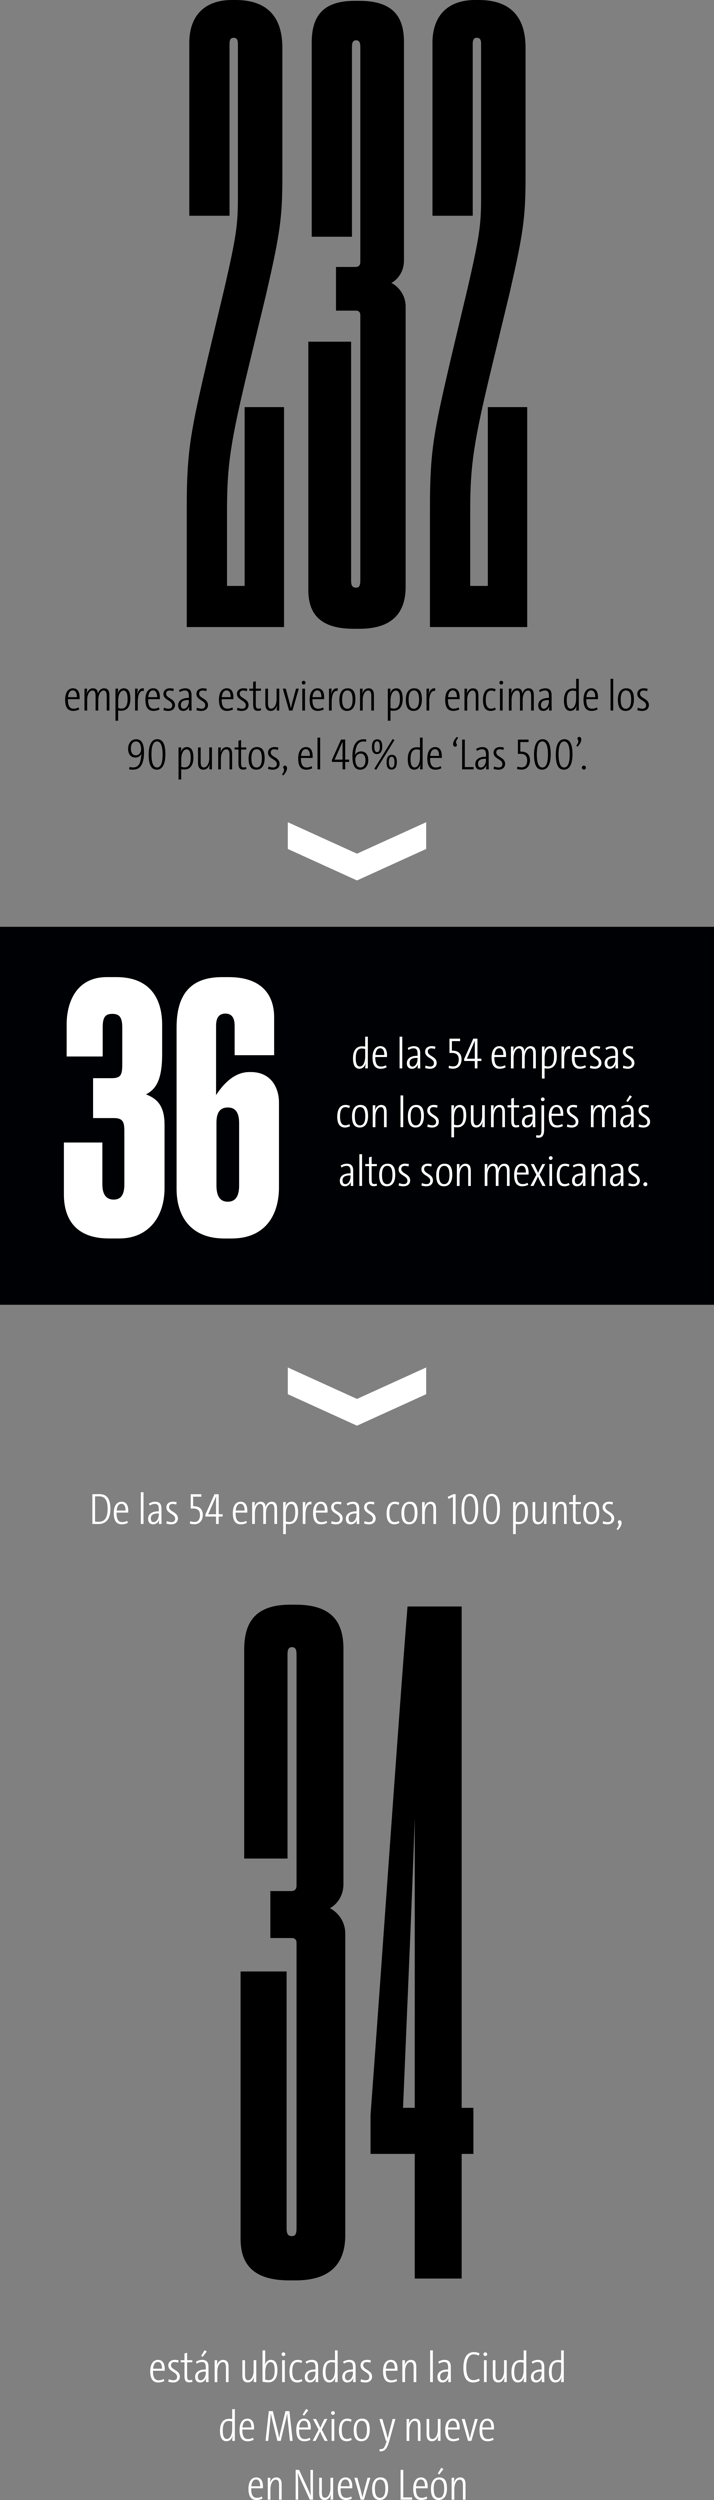 <?xml version="1.0" encoding="UTF-8"?>
<svg id="Capa_2" data-name="Capa 2" xmlns="http://www.w3.org/2000/svg" viewBox="0 0 354.6 1240.26">
  <rect x="0" y="0" width="354.6" height="1240.26" fill="#808080" stroke="none"/>
  <defs>
    <style>
      .cls-1 {
        fill: #000;
      }

      .cls-1, .cls-2, .cls-3 {
        stroke-width: 0px;
      }

      .cls-2 {
        fill: #000104;
      }

      .cls-3 {
        fill: #fff;
      }
    </style>
  </defs>
  <g id="Capa_1-2" data-name="Capa 1">
    <g>
      <rect class="cls-2" y="459.79" width="354.6" height="187.5"/>
      <g>
        <polygon class="cls-3" points="177.3 707.28 177.3 694.01 211.65 678.4 211.65 691.67 177.3 707.28"/>
        <polygon class="cls-3" points="177.3 707.28 177.3 694.01 142.94 678.4 142.94 691.67 177.3 707.28"/>
      </g>
      <g>
        <polygon class="cls-3" points="177.3 436.79 177.3 423.51 211.65 407.9 211.65 421.17 177.3 436.79"/>
        <polygon class="cls-3" points="177.3 436.79 177.3 423.51 142.94 407.9 142.94 421.17 177.3 436.79"/>
      </g>
      <g>
        <g>
          <path class="cls-1" d="M39.37,351.94c-.88.46-1.88.74-3.02.74-2.6,0-4-1.66-4-5.58,0-3.28,1.29-5.64,3.89-5.64,2.43,0,3.3,2.06,3.3,4.44,0,.22,0,.57-.02.96h-5.8v.22c0,3.26.98,4.51,2.84,4.51.92,0,1.73-.24,2.41-.66l.39,1.01ZM33.77,345.86h4.42c0-2.12-.63-3.35-2.08-3.35-1.53,0-2.19,1.58-2.34,3.35Z"/>
          <path class="cls-1" d="M53,352.51v-7.18c0-1.79-.39-2.76-1.6-2.76-1.42,0-2.6,1.97-2.6,4.62v5.32h-1.33v-7.18c0-1.79-.37-2.76-1.58-2.76-1.42,0-2.6,1.97-2.6,4.62v5.32h-1.33v-10.87h1.29c0,1.07-.11,1.82-.22,2.54h.02c.48-1.55,1.57-2.71,3.11-2.71,1.73,0,2.47,1.12,2.41,2.71h.02c.46-1.55,1.55-2.71,3.09-2.71,1.99,0,2.65,1.44,2.65,3.43v7.61h-1.31Z"/>
          <path class="cls-1" d="M57.35,357.55v-15.91h1.31c0,.85-.13,1.82-.24,2.54h.02c.42-1.66,1.57-2.71,3.11-2.71,2.08,0,3.19,1.75,3.19,5.16,0,3.98-1.69,5.97-4.49,5.97-.59,0-1.01-.02-1.58-.15v5.1h-1.33ZM58.68,351.22c.48.22,1.05.31,1.69.31,1.9,0,3-1.38,3-4.83,0-2.6-.63-4.11-2.03-4.11-1.55,0-2.65,2.01-2.65,4.97v3.67Z"/>
          <path class="cls-1" d="M71.37,342.8c-1.86-.42-2.95,1.73-2.95,5.38v4.33h-1.33v-10.87h1.29c0,.76-.11,1.92-.24,2.84h.05c.35-1.58,1.29-3.33,3.26-2.98l-.06,1.29Z"/>
          <path class="cls-1" d="M79.23,351.94c-.88.46-1.88.74-3.02.74-2.6,0-4-1.66-4-5.58,0-3.28,1.29-5.64,3.89-5.64,2.43,0,3.3,2.06,3.3,4.44,0,.22,0,.57-.02.96h-5.8v.22c0,3.26.98,4.51,2.85,4.51.92,0,1.73-.24,2.41-.66l.39,1.01ZM73.62,345.86h4.42c0-2.12-.64-3.35-2.08-3.35-1.53,0-2.19,1.58-2.34,3.35Z"/>
          <path class="cls-1" d="M86.05,342.89c-.5-.18-1.23-.33-1.79-.33-1.16,0-1.75.61-1.75,1.6,0,2.39,4.4,2.25,4.4,5.67,0,1.6-1.22,2.87-3.33,2.87-.79,0-1.64-.15-2.41-.37l.26-1.25c.79.37,1.68.52,2.3.52,1.18,0,1.82-.66,1.82-1.69,0-2.6-4.38-2.47-4.38-5.67,0-1.55,1.16-2.78,3.22-2.78.68,0,1.31.11,1.92.26l-.26,1.16Z"/>
          <path class="cls-1" d="M93.88,352.51c0-.74.02-1.64.13-2.1l-.02-.02c-.42,1.27-1.49,2.3-3.02,2.3-1.45,0-2.49-.94-2.49-2.76,0-2.3,1.88-3.74,5.32-3.67v-1.09c0-1.79-.55-2.63-1.99-2.63-.83,0-1.71.31-2.52.83l-.39-.98c.94-.57,1.99-.92,3.11-.92,2.21,0,3.11,1.25,3.11,3.39v4.26c0,1.14.02,2.43.05,3.39h-1.27ZM93.79,347.28c-3.17-.07-3.96,1.05-3.96,2.49,0,1.14.5,1.84,1.4,1.84,1.53,0,2.56-1.88,2.56-3.74v-.59Z"/>
          <path class="cls-1" d="M102.43,342.89c-.5-.18-1.22-.33-1.79-.33-1.16,0-1.75.61-1.75,1.6,0,2.39,4.4,2.25,4.4,5.67,0,1.6-1.23,2.87-3.33,2.87-.79,0-1.64-.15-2.41-.37l.26-1.25c.79.37,1.69.52,2.3.52,1.18,0,1.82-.66,1.82-1.69,0-2.6-4.38-2.47-4.38-5.67,0-1.55,1.16-2.78,3.22-2.78.68,0,1.31.11,1.92.26l-.26,1.16Z"/>
          <path class="cls-1" d="M115.75,351.94c-.88.46-1.88.74-3.02.74-2.6,0-4-1.66-4-5.58,0-3.28,1.29-5.64,3.89-5.64,2.43,0,3.3,2.06,3.3,4.44,0,.22,0,.57-.02.96h-5.8v.22c0,3.26.98,4.51,2.85,4.51.92,0,1.73-.24,2.41-.66l.39,1.01ZM110.15,345.86h4.42c0-2.12-.64-3.35-2.08-3.35-1.53,0-2.19,1.58-2.34,3.35Z"/>
          <path class="cls-1" d="M122.57,342.89c-.5-.18-1.23-.33-1.79-.33-1.16,0-1.75.61-1.75,1.6,0,2.39,4.4,2.25,4.4,5.67,0,1.6-1.22,2.87-3.33,2.87-.79,0-1.64-.15-2.41-.37l.26-1.25c.79.37,1.68.52,2.3.52,1.18,0,1.82-.66,1.82-1.69,0-2.6-4.38-2.47-4.38-5.67,0-1.55,1.16-2.78,3.22-2.78.68,0,1.31.11,1.92.26l-.26,1.16Z"/>
          <path class="cls-1" d="M129.68,352.36c-.46.15-1.05.28-1.64.28-1.68,0-2.32-.96-2.32-3.15v-6.8h-1.88v-1.05h1.88v-3.33l1.31-.35v3.68h2.58v1.05h-2.58v6.54c0,1.84.33,2.34,1.27,2.34.39,0,.83-.09,1.22-.22l.15,1.01Z"/>
          <path class="cls-1" d="M137.41,352.51c0-1.07.11-1.84.22-2.54h-.05c-.46,1.55-1.55,2.71-3.11,2.71-2.06,0-2.69-1.44-2.69-3.43v-7.61h1.31v7.22c0,1.75.39,2.71,1.6,2.71,1.49,0,2.67-1.97,2.67-4.62v-5.32h1.33v10.87h-1.29Z"/>
          <path class="cls-1" d="M145.24,352.51h-1.66l-3.13-10.87h1.46l1.9,6.98c.2.81.46,1.88.64,2.71h.02c.18-.81.44-1.86.66-2.71l1.88-6.98h1.38l-3.15,10.87Z"/>
          <path class="cls-1" d="M151.73,338.66c0,.52-.42.94-.94.94s-.92-.42-.92-.94.42-.92.94-.92.92.42.92.92ZM150.13,352.51v-10.87h1.34v10.87h-1.34Z"/>
          <path class="cls-1" d="M160.81,351.94c-.88.46-1.88.74-3.02.74-2.6,0-4-1.66-4-5.58,0-3.28,1.29-5.64,3.89-5.64,2.43,0,3.3,2.06,3.3,4.44,0,.22,0,.57-.02.96h-5.8v.22c0,3.26.98,4.51,2.85,4.51.92,0,1.73-.24,2.41-.66l.39,1.01ZM155.21,345.86h4.42c0-2.12-.64-3.35-2.08-3.35-1.53,0-2.19,1.58-2.34,3.35Z"/>
          <path class="cls-1" d="M167.68,342.8c-1.86-.42-2.95,1.73-2.95,5.38v4.33h-1.34v-10.87h1.29c0,.76-.11,1.92-.24,2.84h.04c.35-1.58,1.29-3.33,3.26-2.98l-.07,1.29Z"/>
          <path class="cls-1" d="M172.36,352.69c-2.47,0-3.83-1.66-3.83-5.51,0-3.63,1.53-5.71,4.13-5.71s3.83,1.66,3.83,5.51c0,3.65-1.53,5.71-4.14,5.71ZM172.51,342.53c-1.58,0-2.6,1.4-2.6,4.49s.83,4.59,2.6,4.59c1.57,0,2.6-1.4,2.6-4.49s-.83-4.59-2.6-4.59Z"/>
          <path class="cls-1" d="M184.41,352.51v-7.22c0-1.75-.39-2.71-1.62-2.71-1.47,0-2.65,1.97-2.65,4.62v5.32h-1.34v-10.87h1.29c0,1.07-.11,1.84-.22,2.54h.02c.48-1.55,1.58-2.71,3.13-2.71,2.04,0,2.69,1.44,2.69,3.43v7.61h-1.31Z"/>
          <path class="cls-1" d="M192.61,357.55v-15.91h1.31c0,.85-.13,1.82-.24,2.54h.02c.42-1.66,1.58-2.71,3.11-2.71,2.08,0,3.19,1.75,3.19,5.16,0,3.98-1.69,5.97-4.49,5.97-.59,0-1.01-.02-1.57-.15v5.1h-1.34ZM193.94,351.22c.48.22,1.05.31,1.68.31,1.9,0,3-1.38,3-4.83,0-2.6-.63-4.11-2.03-4.11-1.55,0-2.65,2.01-2.65,4.97v3.67Z"/>
          <path class="cls-1" d="M205.38,352.69c-2.47,0-3.83-1.66-3.83-5.51,0-3.63,1.53-5.71,4.14-5.71s3.83,1.66,3.83,5.51c0,3.65-1.53,5.71-4.13,5.71ZM205.53,342.53c-1.58,0-2.6,1.4-2.6,4.49s.83,4.59,2.6,4.59c1.58,0,2.6-1.4,2.6-4.49s-.83-4.59-2.6-4.59Z"/>
          <path class="cls-1" d="M216.12,342.8c-1.86-.42-2.95,1.73-2.95,5.38v4.33h-1.34v-10.87h1.29c0,.76-.11,1.92-.24,2.84h.04c.35-1.58,1.29-3.33,3.26-2.98l-.07,1.29Z"/>
          <path class="cls-1" d="M228.11,351.94c-.88.46-1.88.74-3.02.74-2.6,0-4-1.66-4-5.58,0-3.28,1.29-5.64,3.89-5.64,2.43,0,3.3,2.06,3.3,4.44,0,.22,0,.57-.02.96h-5.8v.22c0,3.26.98,4.51,2.85,4.51.92,0,1.73-.24,2.41-.66l.39,1.01ZM222.51,345.86h4.42c0-2.12-.64-3.35-2.08-3.35-1.53,0-2.19,1.58-2.34,3.35Z"/>
          <path class="cls-1" d="M236.29,352.51v-7.22c0-1.75-.39-2.71-1.62-2.71-1.47,0-2.65,1.97-2.65,4.62v5.32h-1.34v-10.87h1.29c0,1.07-.11,1.84-.22,2.54h.02c.48-1.55,1.58-2.71,3.13-2.71,2.04,0,2.69,1.44,2.69,3.43v7.61h-1.31Z"/>
          <path class="cls-1" d="M246.24,352.01c-.75.39-1.55.68-2.56.68-1.95,0-3.81-1.14-3.81-5.27,0-3.74,1.38-5.95,4.13-5.95.81,0,1.53.18,2.17.46l-.39,1.14c-.52-.28-1.18-.5-1.86-.5-1.79,0-2.67,1.66-2.67,4.57,0,2.34.5,4.44,2.62,4.44.72,0,1.33-.2,1.99-.57l.37,1.01Z"/>
          <path class="cls-1" d="M249.89,338.66c0,.52-.42.94-.94.94s-.92-.42-.92-.94.42-.92.94-.92.92.42.92.92ZM248.3,352.51v-10.87h1.33v10.87h-1.33Z"/>
          <path class="cls-1" d="M263.78,352.51v-7.18c0-1.79-.39-2.76-1.6-2.76-1.42,0-2.6,1.97-2.6,4.62v5.32h-1.33v-7.18c0-1.79-.37-2.76-1.58-2.76-1.42,0-2.6,1.97-2.6,4.62v5.32h-1.33v-10.87h1.29c0,1.07-.11,1.82-.22,2.54h.02c.48-1.55,1.57-2.71,3.11-2.71,1.73,0,2.47,1.12,2.41,2.71h.02c.46-1.55,1.55-2.71,3.09-2.71,1.99,0,2.65,1.44,2.65,3.43v7.61h-1.31Z"/>
          <path class="cls-1" d="M272.7,352.51c0-.74.02-1.64.13-2.1l-.02-.02c-.42,1.27-1.49,2.3-3.02,2.3-1.44,0-2.49-.94-2.49-2.76,0-2.3,1.88-3.74,5.32-3.67v-1.09c0-1.79-.55-2.63-1.99-2.63-.83,0-1.71.31-2.52.83l-.39-.98c.94-.57,1.99-.92,3.11-.92,2.21,0,3.11,1.25,3.11,3.39v4.26c0,1.14.02,2.43.04,3.39h-1.27ZM272.62,347.28c-3.17-.07-3.96,1.05-3.96,2.49,0,1.14.5,1.84,1.4,1.84,1.53,0,2.56-1.88,2.56-3.74v-.59Z"/>
          <path class="cls-1" d="M286.16,352.51c0-.7.09-1.73.24-2.54h-.04c-.42,1.66-1.58,2.71-3.09,2.71-2.08,0-3.19-1.75-3.19-5.16,0-3.98,1.69-5.97,4.46-5.97.5,0,1.01.02,1.6.11v-4.9h1.31v15.75h-1.29ZM286.14,342.91c-.59-.2-1.16-.28-1.69-.28-1.92,0-3,1.38-3,4.84,0,2.6.63,4.11,2.03,4.11,1.55,0,2.65-2.01,2.65-4.97v-3.7Z"/>
          <path class="cls-1" d="M296.81,351.94c-.88.46-1.88.74-3.02.74-2.6,0-4-1.66-4-5.58,0-3.28,1.29-5.64,3.89-5.64,2.43,0,3.3,2.06,3.3,4.44,0,.22,0,.57-.02.96h-5.8v.22c0,3.26.98,4.51,2.85,4.51.92,0,1.73-.24,2.41-.66l.39,1.01ZM291.21,345.86h4.42c0-2.12-.64-3.35-2.08-3.35-1.53,0-2.19,1.58-2.34,3.35Z"/>
          <path class="cls-1" d="M303.22,352.51v-15.75h1.33v15.75h-1.33Z"/>
          <path class="cls-1" d="M310.7,352.69c-2.47,0-3.83-1.66-3.83-5.51,0-3.63,1.53-5.71,4.13-5.71s3.83,1.66,3.83,5.51c0,3.65-1.53,5.71-4.14,5.71ZM310.85,342.53c-1.58,0-2.6,1.4-2.6,4.49s.83,4.59,2.6,4.59c1.57,0,2.6-1.4,2.6-4.49s-.83-4.59-2.6-4.59Z"/>
          <path class="cls-1" d="M321.39,342.89c-.5-.18-1.23-.33-1.79-.33-1.16,0-1.75.61-1.75,1.6,0,2.39,4.4,2.25,4.4,5.67,0,1.6-1.22,2.87-3.33,2.87-.79,0-1.64-.15-2.41-.37l.26-1.25c.79.37,1.68.52,2.3.52,1.18,0,1.82-.66,1.82-1.69,0-2.6-4.38-2.47-4.38-5.67,0-1.55,1.16-2.78,3.22-2.78.68,0,1.31.11,1.92.26l-.26,1.16Z"/>
        </g>
        <g>
          <path class="cls-1" d="M67.63,366.73c3.15,0,3.89,3.06,3.89,6.63,0,3.17-.64,5.73-2.01,7.16-.83.85-1.99,1.31-3.41,1.31-.7,0-1.33-.05-1.97-.15l.2-1.2c.57.15,1.2.24,1.9.24.96,0,1.73-.31,2.38-.96,1.45-1.44,1.38-4.68,1.71-5.82h-.05c-.46,1.05-1.58,1.88-3.04,1.88-2.28,0-3.61-1.73-3.61-4.31,0-2.87,1.71-4.77,4-4.77ZM67.5,374.71c1.47,0,2.58-1.25,2.58-3.06,0-1.66-.59-3.83-2.52-3.83-1.66,0-2.56,1.42-2.56,3.56,0,2.01.85,3.33,2.49,3.33Z"/>
          <path class="cls-1" d="M77.91,381.84c-2.3,0-4.07-1.6-4.07-7.44,0-5.43,1.79-7.68,4.22-7.68,2.27,0,4.07,1.6,4.07,7.44,0,5.43-1.79,7.68-4.22,7.68ZM77.98,367.82c-1.79,0-2.76,2.08-2.76,6.41s.96,6.52,2.76,6.52,2.78-2.08,2.78-6.41-.96-6.52-2.78-6.52Z"/>
          <path class="cls-1" d="M88.67,386.7v-15.91h1.31c0,.85-.13,1.82-.24,2.54h.02c.42-1.66,1.57-2.71,3.11-2.71,2.08,0,3.19,1.75,3.19,5.16,0,3.98-1.69,5.97-4.49,5.97-.59,0-1.01-.02-1.58-.15v5.1h-1.33ZM90.01,380.38c.48.22,1.05.31,1.69.31,1.9,0,3-1.38,3-4.83,0-2.6-.63-4.11-2.03-4.11-1.55,0-2.65,2.01-2.65,4.97v3.67Z"/>
          <path class="cls-1" d="M103.98,381.67c0-1.07.11-1.84.22-2.54h-.05c-.46,1.55-1.55,2.71-3.11,2.71-2.06,0-2.69-1.44-2.69-3.43v-7.61h1.31v7.22c0,1.75.39,2.71,1.6,2.71,1.49,0,2.67-1.97,2.67-4.62v-5.32h1.33v10.87h-1.29Z"/>
          <path class="cls-1" d="M113.98,381.67v-7.22c0-1.75-.39-2.71-1.62-2.71-1.47,0-2.65,1.97-2.65,4.62v5.32h-1.34v-10.87h1.29c0,1.07-.11,1.84-.22,2.54h.02c.48-1.55,1.58-2.71,3.13-2.71,2.04,0,2.69,1.44,2.69,3.43v7.61h-1.31Z"/>
          <path class="cls-1" d="M122.38,381.52c-.46.15-1.05.28-1.64.28-1.68,0-2.32-.96-2.32-3.15v-6.8h-1.88v-1.05h1.88v-3.33l1.31-.35v3.68h2.58v1.05h-2.58v6.54c0,1.84.33,2.34,1.27,2.34.39,0,.83-.09,1.22-.22l.15,1.01Z"/>
          <path class="cls-1" d="M127.3,381.84c-2.47,0-3.83-1.66-3.83-5.51,0-3.63,1.53-5.71,4.13-5.71s3.83,1.66,3.83,5.51c0,3.65-1.53,5.71-4.14,5.71ZM127.45,371.69c-1.58,0-2.6,1.4-2.6,4.49s.83,4.59,2.6,4.59c1.57,0,2.6-1.4,2.6-4.49s-.83-4.59-2.6-4.59Z"/>
          <path class="cls-1" d="M137.99,372.04c-.5-.18-1.22-.33-1.79-.33-1.16,0-1.75.61-1.75,1.6,0,2.39,4.4,2.25,4.4,5.67,0,1.6-1.23,2.87-3.33,2.87-.79,0-1.64-.15-2.41-.37l.26-1.25c.79.37,1.69.52,2.3.52,1.18,0,1.82-.66,1.82-1.69,0-2.6-4.38-2.47-4.38-5.67,0-1.55,1.16-2.78,3.22-2.78.68,0,1.31.11,1.92.26l-.26,1.16Z"/>
          <path class="cls-1" d="M140.03,384.21c.72-.88,1.05-1.64,1.05-2.21,0-.64-.42-.85-.42-1.34s.35-.85.9-.85.98.48.98,1.31-.46,2.12-1.88,3.59l-.63-.5Z"/>
          <path class="cls-1" d="M155.1,381.1c-.88.46-1.88.74-3.02.74-2.6,0-4-1.66-4-5.58,0-3.28,1.29-5.64,3.89-5.64,2.43,0,3.3,2.06,3.3,4.44,0,.22,0,.57-.02.96h-5.8v.22c0,3.26.98,4.51,2.84,4.51.92,0,1.73-.24,2.41-.66l.39,1.01ZM149.5,375.02h4.42c0-2.12-.63-3.35-2.08-3.35-1.53,0-2.19,1.58-2.34,3.35Z"/>
          <path class="cls-1" d="M157.68,381.67v-15.75h1.33v15.75h-1.33Z"/>
          <path class="cls-1" d="M171.44,377.99v3.68h-1.31v-3.68h-5.25l-.07-.94,4.55-10.15h2.08v9.93h1.95v1.16h-1.95ZM170.12,369.53l.04-1.6-3.98,8.95c1.22-.04,3.17-.04,3.94-.04v-7.31Z"/>
          <path class="cls-1" d="M181.78,367.97c-.37-.06-.94-.13-1.36-.13-.98,0-1.75.33-2.43,1.01-1.53,1.53-1.49,4.81-1.79,5.78l.05.02c.48-1.05,1.6-1.88,3.04-1.88,2.3,0,3.61,1.73,3.61,4.31,0,2.87-1.69,4.77-3.98,4.77-3.17,0-3.89-3.06-3.89-6.63,0-5.03,1.62-8.47,5.54-8.47.35,0,.96.04,1.33.11l-.11,1.12ZM179.05,373.86c-1.47,0-2.6,1.25-2.6,3.06,0,1.66.59,3.83,2.54,3.83,1.64,0,2.54-1.42,2.54-3.57,0-2.01-.83-3.33-2.47-3.33Z"/>
          <path class="cls-1" d="M184.71,370.49c0-2.3.83-3.7,2.63-3.7,1.64,0,2.49,1.03,2.49,3.59,0,2.3-.83,3.72-2.63,3.72-1.64,0-2.49-1.03-2.49-3.61ZM186.81,381.91l-.92-.48,9.1-14.77.92.48-9.1,14.77ZM188.65,370.51c0-1.95-.5-2.76-1.4-2.76-.83,0-1.36.79-1.36,2.62,0,1.95.5,2.76,1.4,2.76.83,0,1.36-.79,1.36-2.62ZM191.98,378.17c0-2.3.83-3.7,2.62-3.7,1.64,0,2.49,1.03,2.49,3.59,0,2.3-.83,3.72-2.62,3.72-1.64,0-2.49-1.03-2.49-3.61ZM195.91,378.19c0-1.95-.5-2.76-1.4-2.76-.83,0-1.36.79-1.36,2.62,0,1.95.5,2.76,1.4,2.76.83,0,1.36-.79,1.36-2.63Z"/>
          <path class="cls-1" d="M208.6,381.67c0-.7.09-1.73.24-2.54h-.04c-.42,1.66-1.58,2.71-3.09,2.71-2.08,0-3.19-1.75-3.19-5.16,0-3.98,1.69-5.97,4.46-5.97.5,0,1.01.02,1.6.11v-4.9h1.31v15.75h-1.29ZM208.58,372.06c-.59-.2-1.16-.28-1.69-.28-1.92,0-3,1.38-3,4.84,0,2.6.63,4.11,2.03,4.11,1.55,0,2.65-2.01,2.65-4.97v-3.7Z"/>
          <path class="cls-1" d="M219.25,381.1c-.88.46-1.88.74-3.02.74-2.6,0-4-1.66-4-5.58,0-3.28,1.29-5.64,3.89-5.64,2.43,0,3.3,2.06,3.3,4.44,0,.22,0,.57-.02.96h-5.8v.22c0,3.26.98,4.51,2.84,4.51.92,0,1.73-.24,2.41-.66l.39,1.01ZM213.65,375.02h4.42c0-2.12-.63-3.35-2.08-3.35-1.53,0-2.19,1.58-2.34,3.35Z"/>
          <path class="cls-1" d="M227.54,366.05c-.72.88-1.05,1.62-1.05,2.21s.42.85.42,1.33c0,.44-.35.85-.88.85-.57,0-1.01-.48-1.01-1.31s.46-2.12,1.88-3.59l.63.5Z"/>
          <path class="cls-1" d="M229.51,381.67v-14.77h1.34v13.65h4.37v1.12h-5.71Z"/>
          <path class="cls-1" d="M241.45,381.67c0-.74.02-1.64.13-2.1l-.02-.02c-.42,1.27-1.49,2.3-3.02,2.3-1.45,0-2.49-.94-2.49-2.76,0-2.3,1.88-3.74,5.32-3.67v-1.09c0-1.79-.55-2.63-1.99-2.63-.83,0-1.71.31-2.52.83l-.39-.98c.94-.57,1.99-.92,3.11-.92,2.21,0,3.11,1.25,3.11,3.39v4.26c0,1.14.02,2.43.05,3.39h-1.27ZM241.36,376.44c-3.17-.07-3.96,1.05-3.96,2.49,0,1.14.5,1.84,1.4,1.84,1.53,0,2.56-1.88,2.56-3.74v-.59Z"/>
          <path class="cls-1" d="M250,372.04c-.5-.18-1.22-.33-1.79-.33-1.16,0-1.75.61-1.75,1.6,0,2.39,4.4,2.25,4.4,5.67,0,1.6-1.23,2.87-3.33,2.87-.79,0-1.64-.15-2.41-.37l.26-1.25c.79.37,1.69.52,2.3.52,1.18,0,1.82-.66,1.82-1.69,0-2.6-4.38-2.47-4.38-5.67,0-1.55,1.16-2.78,3.22-2.78.68,0,1.31.11,1.92.26l-.26,1.16Z"/>
          <path class="cls-1" d="M256.96,380.31c.59.2,1.38.37,2.14.37,1.73,0,2.72-1.27,2.72-3.41s-1.01-3.28-3.35-3.28c-.57,0-1.25.05-1.25.05v-7.13h5.27v1.22h-4.07v4.73h.35c3,0,4.44,1.69,4.44,4.27,0,2.95-1.73,4.68-4.18,4.68-.75,0-1.58-.11-2.23-.31l.15-1.18Z"/>
          <path class="cls-1" d="M269.29,381.84c-2.3,0-4.07-1.6-4.07-7.44,0-5.43,1.79-7.68,4.22-7.68,2.28,0,4.07,1.6,4.07,7.44,0,5.43-1.79,7.68-4.22,7.68ZM269.36,367.82c-1.79,0-2.76,2.08-2.76,6.41s.96,6.52,2.76,6.52,2.78-2.08,2.78-6.41-.96-6.52-2.78-6.52Z"/>
          <path class="cls-1" d="M280.1,381.84c-2.3,0-4.07-1.6-4.07-7.44,0-5.43,1.79-7.68,4.22-7.68,2.27,0,4.07,1.6,4.07,7.44,0,5.43-1.79,7.68-4.22,7.68ZM280.16,367.82c-1.79,0-2.76,2.08-2.76,6.41s.96,6.52,2.76,6.52,2.78-2.08,2.78-6.41-.96-6.52-2.78-6.52Z"/>
          <path class="cls-1" d="M286.18,369.94c.72-.85,1.05-1.62,1.05-2.19,0-.63-.44-.85-.44-1.33s.37-.85.9-.85c.57,0,1.01.48,1.01,1.31s-.48,2.12-1.88,3.57l-.64-.5Z"/>
          <path class="cls-1" d="M289.98,381.8c-.57,0-1.01-.44-1.01-.98s.44-1.01,1.01-1.01.98.44.98,1.01-.44.98-.98.98Z"/>
        </g>
        <g>
          <path class="cls-1" d="M114,21.66v85.37h-19.99V21.24c0-12.91,7.08-21.24,21.24-21.24h1.66c14.58,0,23.32,7.08,23.32,23.74v64.13c0,20.41-1.25,28.32-7.91,57.47l-8.75,36.23c-9.16,37.9-10.83,49.14-10.83,72.05v37.06h8.75v-88.71h19.57v109.11h-48.31v-59.55c0-28.32,2.08-37.9,10.41-73.71l8.33-34.98c5.83-25.4,6.66-31.23,6.66-44.56V21.66c0-1.67-.42-2.91-2.08-2.91s-2.08,1.25-2.08,2.91Z"/>
          <path class="cls-1" d="M154.81,117.44V21.24c0-11.66,4.16-20.82,21.24-20.82h2.5c17.49,0,22.07,8.75,22.07,20.41v108.28c0,7.08-4.58,10.41-6.25,11.25,3.33,1.67,7.08,5.83,7.08,11.66v139.1c0,12.91-6.66,20.82-22.91,20.82h-2.92c-16.24,0-22.49-7.08-22.49-19.16v-123.27h21.24v118.27c0,2.5.42,3.75,2.5,3.75,1.67,0,2.08-1.25,2.08-3.75v-131.6c0-1.25-.83-2.08-2.08-2.08h-10v-21.66h9.58c1.66,0,2.5-.83,2.5-2.5V23.32c0-2.08-.42-3.33-2.08-3.33s-2.08,1.25-2.08,3.33v94.12h-19.99Z"/>
          <path class="cls-1" d="M234.77,21.66v85.37h-19.99V21.24c0-12.91,7.08-21.24,21.24-21.24h1.67c14.58,0,23.32,7.08,23.32,23.74v64.13c0,20.41-1.25,28.32-7.91,57.47l-8.75,36.23c-9.16,37.9-10.83,49.14-10.83,72.05v37.06h8.75v-88.71h19.57v109.11h-48.31v-59.55c0-28.32,2.08-37.9,10.41-73.71l8.33-34.98c5.83-25.4,6.66-31.23,6.66-44.56V21.66c0-1.67-.42-2.91-2.08-2.91s-2.08,1.25-2.08,2.91Z"/>
        </g>
      </g>
      <g>
        <path class="cls-3" d="M81.63,1181.2c-.88.46-1.88.75-3.02.75-2.6,0-4-1.66-4-5.58,0-3.28,1.29-5.64,3.89-5.64,2.43,0,3.3,2.06,3.3,4.44,0,.22,0,.57-.02.96h-5.8v.22c0,3.26.98,4.51,2.85,4.51.92,0,1.73-.24,2.41-.66l.39,1.01ZM76.03,1175.12h4.42c0-2.12-.64-3.35-2.08-3.35-1.53,0-2.19,1.58-2.34,3.35Z"/>
        <path class="cls-3" d="M88.46,1172.14c-.5-.18-1.23-.33-1.79-.33-1.16,0-1.75.61-1.75,1.6,0,2.39,4.4,2.25,4.4,5.67,0,1.6-1.22,2.87-3.33,2.87-.79,0-1.64-.15-2.41-.37l.26-1.25c.79.37,1.68.52,2.3.52,1.18,0,1.82-.66,1.82-1.69,0-2.6-4.38-2.47-4.38-5.67,0-1.55,1.16-2.78,3.22-2.78.68,0,1.31.11,1.92.26l-.26,1.16Z"/>
        <path class="cls-3" d="M95.58,1181.61c-.46.15-1.05.28-1.64.28-1.68,0-2.32-.96-2.32-3.15v-6.8h-1.88v-1.05h1.88v-3.33l1.31-.35v3.67h2.58v1.05h-2.58v6.54c0,1.84.33,2.34,1.27,2.34.39,0,.83-.09,1.22-.22l.15,1.01Z"/>
        <path class="cls-3" d="M102.3,1181.77c0-.74.02-1.64.13-2.1l-.02-.02c-.42,1.27-1.49,2.3-3.02,2.3-1.44,0-2.49-.94-2.49-2.76,0-2.3,1.88-3.74,5.32-3.68v-1.09c0-1.79-.55-2.63-1.99-2.63-.83,0-1.71.31-2.52.83l-.39-.98c.94-.57,1.99-.92,3.11-.92,2.21,0,3.11,1.25,3.11,3.39v4.27c0,1.14.02,2.43.04,3.39h-1.27ZM102.21,1176.54c-3.17-.07-3.96,1.05-3.96,2.49,0,1.14.5,1.84,1.4,1.84,1.53,0,2.56-1.88,2.56-3.74v-.59ZM100.64,1169.25l-.75-.48,1.75-2.84,1.05.66-2.06,2.67Z"/>
        <path class="cls-3" d="M112.21,1181.77v-7.22c0-1.75-.39-2.71-1.62-2.71-1.47,0-2.65,1.97-2.65,4.62v5.32h-1.34v-10.87h1.29c0,1.07-.11,1.84-.22,2.54h.02c.48-1.55,1.58-2.71,3.13-2.71,2.04,0,2.69,1.44,2.69,3.43v7.61h-1.31Z"/>
        <path class="cls-3" d="M125.99,1181.77c0-1.07.11-1.84.22-2.54h-.04c-.46,1.55-1.55,2.71-3.11,2.71-2.06,0-2.69-1.45-2.69-3.44v-7.61h1.31v7.22c0,1.75.39,2.72,1.6,2.72,1.49,0,2.67-1.97,2.67-4.62v-5.32h1.33v10.87h-1.29Z"/>
        <path class="cls-3" d="M131.72,1170.89c0,1.01-.11,1.77-.24,2.52h.02c.42-1.66,1.58-2.69,3.09-2.69,2.08,0,3.19,1.75,3.19,5.16,0,3.98-1.69,6-4.51,6-.98,0-1.99-.13-2.89-.31v-15.55h1.33v4.88ZM131.72,1180.52c.52.17,1.12.28,1.69.28,1.9,0,3-1.4,3-4.86,0-2.6-.63-4.11-2.03-4.11-1.55,0-2.65,2.01-2.65,4.97v3.72Z"/>
        <path class="cls-3" d="M141.71,1167.92c0,.52-.42.94-.94.94s-.92-.42-.92-.94.42-.92.94-.92.92.42.92.92ZM140.12,1181.77v-10.87h1.33v10.87h-1.33Z"/>
        <path class="cls-3" d="M150.14,1181.27c-.75.39-1.55.68-2.56.68-1.95,0-3.81-1.14-3.81-5.27,0-3.74,1.38-5.95,4.13-5.95.81,0,1.53.17,2.17.46l-.39,1.14c-.52-.28-1.18-.5-1.86-.5-1.79,0-2.67,1.66-2.67,4.57,0,2.34.5,4.44,2.62,4.44.72,0,1.33-.2,1.99-.57l.37,1.01Z"/>
        <path class="cls-3" d="M156.76,1181.77c0-.74.02-1.64.13-2.1l-.02-.02c-.42,1.27-1.49,2.3-3.02,2.3-1.44,0-2.49-.94-2.49-2.76,0-2.3,1.88-3.74,5.32-3.68v-1.09c0-1.79-.55-2.63-1.99-2.63-.83,0-1.71.31-2.52.83l-.39-.98c.94-.57,1.99-.92,3.11-.92,2.21,0,3.11,1.25,3.11,3.39v4.27c0,1.14.02,2.43.04,3.39h-1.27ZM156.67,1176.54c-3.17-.07-3.96,1.05-3.96,2.49,0,1.14.5,1.84,1.4,1.84,1.53,0,2.56-1.88,2.56-3.74v-.59Z"/>
        <path class="cls-3" d="M166.39,1181.77c0-.7.09-1.73.24-2.54h-.04c-.42,1.66-1.58,2.71-3.09,2.71-2.08,0-3.19-1.75-3.19-5.16,0-3.98,1.69-5.97,4.46-5.97.5,0,1.01.02,1.6.11v-4.9h1.31v15.75h-1.29ZM166.37,1172.16c-.59-.2-1.16-.28-1.69-.28-1.92,0-3,1.38-3,4.83,0,2.6.63,4.12,2.03,4.12,1.55,0,2.65-2.01,2.65-4.97v-3.7Z"/>
        <path class="cls-3" d="M175.37,1181.77c0-.74.02-1.64.13-2.1l-.02-.02c-.42,1.27-1.49,2.3-3.02,2.3-1.44,0-2.49-.94-2.49-2.76,0-2.3,1.88-3.74,5.32-3.68v-1.09c0-1.79-.55-2.63-1.99-2.63-.83,0-1.71.31-2.52.83l-.39-.98c.94-.57,1.99-.92,3.11-.92,2.21,0,3.11,1.25,3.11,3.39v4.27c0,1.14.02,2.43.04,3.39h-1.27ZM175.29,1176.54c-3.17-.07-3.96,1.05-3.96,2.49,0,1.14.5,1.84,1.4,1.84,1.53,0,2.56-1.88,2.56-3.74v-.59Z"/>
        <path class="cls-3" d="M183.93,1172.14c-.5-.18-1.23-.33-1.79-.33-1.16,0-1.75.61-1.75,1.6,0,2.39,4.4,2.25,4.4,5.67,0,1.6-1.22,2.87-3.33,2.87-.79,0-1.64-.15-2.41-.37l.26-1.25c.79.37,1.68.52,2.3.52,1.18,0,1.82-.66,1.82-1.69,0-2.6-4.38-2.47-4.38-5.67,0-1.55,1.16-2.78,3.22-2.78.68,0,1.31.11,1.92.26l-.26,1.16Z"/>
        <path class="cls-3" d="M197.25,1181.2c-.88.46-1.88.75-3.02.75-2.6,0-4-1.66-4-5.58,0-3.28,1.29-5.64,3.89-5.64,2.43,0,3.3,2.06,3.3,4.44,0,.22,0,.57-.02.96h-5.8v.22c0,3.26.98,4.51,2.84,4.51.92,0,1.73-.24,2.41-.66l.39,1.01ZM191.65,1175.12h4.42c0-2.12-.63-3.35-2.08-3.35-1.53,0-2.19,1.58-2.34,3.35Z"/>
        <path class="cls-3" d="M205.43,1181.77v-7.22c0-1.75-.39-2.71-1.62-2.71-1.47,0-2.65,1.97-2.65,4.62v5.32h-1.33v-10.87h1.29c0,1.07-.11,1.84-.22,2.54h.02c.48-1.55,1.57-2.71,3.13-2.71,2.03,0,2.69,1.44,2.69,3.43v7.61h-1.31Z"/>
        <path class="cls-3" d="M213.63,1181.77v-15.75h1.34v15.75h-1.34Z"/>
        <path class="cls-3" d="M222.64,1181.77c0-.74.02-1.64.13-2.1l-.02-.02c-.42,1.27-1.49,2.3-3.02,2.3-1.44,0-2.49-.94-2.49-2.76,0-2.3,1.88-3.74,5.32-3.68v-1.09c0-1.79-.55-2.63-1.99-2.63-.83,0-1.71.31-2.52.83l-.39-.98c.94-.57,1.99-.92,3.11-.92,2.21,0,3.11,1.25,3.11,3.39v4.27c0,1.14.02,2.43.04,3.39h-1.27ZM222.55,1176.54c-3.17-.07-3.96,1.05-3.96,2.49,0,1.14.5,1.84,1.4,1.84,1.53,0,2.56-1.88,2.56-3.74v-.59Z"/>
        <path class="cls-3" d="M238.28,1181.03c-.85.5-1.99.92-3.33.92-3.35,0-4.81-2.71-4.81-7.26s1.51-7.81,5.21-7.81c.96,0,1.99.22,2.8.57l-.37,1.16c-.74-.35-1.64-.61-2.52-.61-2.69,0-3.7,2.98-3.7,6.52,0,4,1.16,6.28,3.59,6.28.98,0,1.97-.35,2.73-.81l.39,1.05Z"/>
        <path class="cls-3" d="M241.95,1167.92c0,.52-.42.94-.94.94s-.92-.42-.92-.94.42-.92.94-.92.92.42.92.92ZM240.36,1181.77v-10.87h1.33v10.87h-1.33Z"/>
        <path class="cls-3" d="M250.37,1181.77c0-1.07.11-1.84.22-2.54h-.04c-.46,1.55-1.55,2.71-3.11,2.71-2.06,0-2.69-1.45-2.69-3.44v-7.61h1.31v7.22c0,1.75.39,2.72,1.6,2.72,1.49,0,2.67-1.97,2.67-4.62v-5.32h1.33v10.87h-1.29Z"/>
        <path class="cls-3" d="M260.09,1181.77c0-.7.09-1.73.24-2.54h-.04c-.42,1.66-1.58,2.71-3.09,2.71-2.08,0-3.19-1.75-3.19-5.16,0-3.98,1.69-5.97,4.46-5.97.5,0,1.01.02,1.6.11v-4.9h1.31v15.75h-1.29ZM260.06,1172.16c-.59-.2-1.16-.28-1.69-.28-1.92,0-3,1.38-3,4.83,0,2.6.63,4.12,2.03,4.12,1.55,0,2.65-2.01,2.65-4.97v-3.7Z"/>
        <path class="cls-3" d="M269.07,1181.77c0-.74.02-1.64.13-2.1l-.02-.02c-.42,1.27-1.49,2.3-3.02,2.3-1.44,0-2.49-.94-2.49-2.76,0-2.3,1.88-3.74,5.32-3.68v-1.09c0-1.79-.55-2.63-1.99-2.63-.83,0-1.71.31-2.52.83l-.39-.98c.94-.57,1.99-.92,3.11-.92,2.21,0,3.11,1.25,3.11,3.39v4.27c0,1.14.02,2.43.04,3.39h-1.27ZM268.99,1176.54c-3.17-.07-3.96,1.05-3.96,2.49,0,1.14.5,1.84,1.4,1.84,1.53,0,2.56-1.88,2.56-3.74v-.59Z"/>
        <path class="cls-3" d="M278.7,1181.77c0-.7.09-1.73.24-2.54h-.05c-.42,1.66-1.57,2.71-3.08,2.71-2.08,0-3.19-1.75-3.19-5.16,0-3.98,1.68-5.97,4.46-5.97.5,0,1.01.02,1.6.11v-4.9h1.31v15.75h-1.29ZM278.68,1172.16c-.59-.2-1.16-.28-1.69-.28-1.92,0-3,1.38-3,4.83,0,2.6.64,4.12,2.04,4.12,1.55,0,2.65-2.01,2.65-4.97v-3.7Z"/>
      </g>
      <g>
        <path class="cls-3" d="M115.34,1210.93c0-.7.09-1.73.24-2.54h-.05c-.42,1.66-1.57,2.71-3.08,2.71-2.08,0-3.19-1.75-3.19-5.16,0-3.98,1.68-5.97,4.46-5.97.5,0,1.01.02,1.6.11v-4.9h1.31v15.75h-1.29ZM115.32,1201.32c-.59-.2-1.16-.28-1.69-.28-1.92,0-3,1.38-3,4.83,0,2.61.64,4.12,2.04,4.12,1.55,0,2.65-2.01,2.65-4.97v-3.7Z"/>
        <path class="cls-3" d="M126,1210.36c-.88.46-1.88.75-3.02.75-2.6,0-4-1.66-4-5.58,0-3.28,1.29-5.64,3.89-5.64,2.43,0,3.3,2.06,3.3,4.44,0,.22,0,.57-.02.96h-5.8v.22c0,3.26.98,4.51,2.85,4.51.92,0,1.73-.24,2.41-.66l.39,1.01ZM120.4,1204.27h4.42c0-2.12-.64-3.35-2.08-3.35-1.53,0-2.19,1.58-2.34,3.35Z"/>
        <path class="cls-3" d="M144,1210.93l-1.03-9.67c-.22-1.92-.26-2.91-.33-3.94h-.02c-.15.88-.35,1.79-.59,2.78l-2.63,10.83h-1.62l-2.67-10.83c-.24-.98-.44-1.88-.59-2.78h-.02c-.06,1.05-.11,1.99-.33,3.94l-.98,9.67h-1.31l1.62-14.77h1.99l2.62,10.68c.2.85.37,1.82.53,2.65h.02c.15-.83.33-1.79.52-2.65l2.6-10.68h1.95l1.62,14.77h-1.36Z"/>
        <path class="cls-3" d="M154.17,1210.36c-.88.46-1.88.75-3.02.75-2.6,0-4-1.66-4-5.58,0-3.28,1.29-5.64,3.89-5.64,2.43,0,3.3,2.06,3.3,4.44,0,.22,0,.57-.02.96h-5.8v.22c0,3.26.98,4.51,2.85,4.51.92,0,1.73-.24,2.41-.66l.39,1.01ZM148.57,1204.27h4.42c0-2.12-.64-3.35-2.08-3.35-1.53,0-2.19,1.58-2.34,3.35ZM151.02,1198.41l-.74-.48,1.75-2.84,1.05.66-2.06,2.67Z"/>
        <path class="cls-3" d="M161.23,1210.93l-1.25-2.45c-.37-.75-.7-1.49-.98-2.23-.33.75-.66,1.49-1.01,2.21l-1.22,2.47h-1.51l2.95-5.58-2.78-5.29h1.53l1.12,2.21c.35.72.7,1.47.98,2.17.31-.72.63-1.42.98-2.17l1.09-2.21h1.46l-2.78,5.27,2.95,5.6h-1.55Z"/>
        <path class="cls-3" d="M166.29,1197.08c0,.52-.42.94-.94.94s-.92-.42-.92-.94.42-.92.94-.92.92.42.92.92ZM164.69,1210.93v-10.87h1.33v10.87h-1.33Z"/>
        <path class="cls-3" d="M174.71,1210.42c-.74.39-1.55.68-2.56.68-1.95,0-3.81-1.14-3.81-5.27,0-3.74,1.38-5.95,4.14-5.95.81,0,1.53.17,2.16.46l-.39,1.14c-.52-.28-1.18-.51-1.86-.51-1.79,0-2.67,1.66-2.67,4.57,0,2.34.5,4.44,2.62,4.44.72,0,1.34-.2,1.99-.57l.37,1.01Z"/>
        <path class="cls-3" d="M179.5,1211.1c-2.47,0-3.83-1.66-3.83-5.51,0-3.63,1.53-5.71,4.13-5.71s3.83,1.66,3.83,5.51c0,3.65-1.53,5.71-4.14,5.71ZM179.65,1200.95c-1.58,0-2.6,1.4-2.6,4.49s.83,4.59,2.6,4.59c1.57,0,2.6-1.4,2.6-4.49s-.83-4.59-2.6-4.59Z"/>
        <path class="cls-3" d="M193.28,1211.1c-1.03,3.65-2.19,5.01-4.22,5.01-.2,0-.42,0-.61-.02l.11-1.09c.18.02.28.02.42.02,1.42,0,2.01-.55,2.95-3.65l.13-.44h-.39l-3.24-10.87h1.46l1.99,6.98c.2.81.46,1.88.64,2.71h.02c.18-.81.44-1.86.63-2.71l1.82-6.98h1.38l-3.09,11.05Z"/>
        <path class="cls-3" d="M207.54,1210.93v-7.22c0-1.75-.39-2.71-1.62-2.71-1.47,0-2.65,1.97-2.65,4.62v5.32h-1.34v-10.87h1.29c0,1.07-.11,1.84-.22,2.54h.02c.48-1.55,1.58-2.71,3.13-2.71,2.04,0,2.69,1.44,2.69,3.43v7.61h-1.31Z"/>
        <path class="cls-3" d="M217.49,1210.93c0-1.07.11-1.84.22-2.54h-.05c-.46,1.55-1.55,2.71-3.11,2.71-2.06,0-2.69-1.45-2.69-3.44v-7.61h1.31v7.22c0,1.75.39,2.72,1.6,2.72,1.49,0,2.67-1.97,2.67-4.62v-5.32h1.33v10.87h-1.29Z"/>
        <path class="cls-3" d="M228.12,1210.36c-.88.46-1.88.75-3.02.75-2.6,0-4-1.66-4-5.58,0-3.28,1.29-5.64,3.89-5.64,2.43,0,3.3,2.06,3.3,4.44,0,.22,0,.57-.02.96h-5.8v.22c0,3.26.98,4.51,2.84,4.51.92,0,1.73-.24,2.41-.66l.39,1.01ZM222.52,1204.27h4.42c0-2.12-.63-3.35-2.08-3.35-1.53,0-2.19,1.58-2.34,3.35Z"/>
        <path class="cls-3" d="M234.11,1210.93h-1.66l-3.13-10.87h1.47l1.9,6.98c.2.81.46,1.88.63,2.71h.02c.18-.81.44-1.86.66-2.71l1.88-6.98h1.38l-3.15,10.87Z"/>
        <path class="cls-3" d="M245.16,1210.36c-.88.46-1.88.75-3.02.75-2.6,0-4-1.66-4-5.58,0-3.28,1.29-5.64,3.89-5.64,2.43,0,3.3,2.06,3.3,4.44,0,.22,0,.57-.02.96h-5.8v.22c0,3.26.98,4.51,2.85,4.51.92,0,1.73-.24,2.41-.66l.39,1.01ZM239.56,1204.27h4.42c0-2.12-.64-3.35-2.08-3.35-1.53,0-2.19,1.58-2.34,3.35Z"/>
      </g>
      <g>
        <path class="cls-3" d="M130.41,1239.51c-.88.46-1.88.75-3.02.75-2.6,0-4-1.66-4-5.58,0-3.28,1.29-5.64,3.89-5.64,2.43,0,3.3,2.06,3.3,4.44,0,.22,0,.57-.02.96h-5.8v.22c0,3.26.98,4.51,2.85,4.51.92,0,1.73-.24,2.41-.66l.39,1.01ZM124.81,1233.43h4.42c0-2.12-.64-3.35-2.08-3.35-1.53,0-2.19,1.58-2.34,3.35Z"/>
        <path class="cls-3" d="M138.59,1240.08v-7.22c0-1.75-.39-2.71-1.62-2.71-1.47,0-2.65,1.97-2.65,4.62v5.32h-1.34v-10.87h1.29c0,1.07-.11,1.84-.22,2.54h.02c.48-1.55,1.58-2.71,3.13-2.71,2.04,0,2.69,1.44,2.69,3.43v7.61h-1.31Z"/>
        <path class="cls-3" d="M153.87,1240.08l-4.11-8.93c-1.01-2.21-1.49-3.39-1.79-4.36h-.04c.09,1.42.15,4.4.15,8.45v4.83h-1.25v-14.77h1.71l3.96,8.56c1.01,2.21,1.49,3.39,1.79,4.35h.02c-.07-1.42-.13-4.4-.13-8.44v-4.46h1.25v14.77h-1.55Z"/>
        <path class="cls-3" d="M164.16,1240.08c0-1.07.11-1.84.22-2.54h-.05c-.46,1.55-1.55,2.71-3.11,2.71-2.06,0-2.69-1.45-2.69-3.44v-7.61h1.31v7.22c0,1.75.39,2.72,1.6,2.72,1.49,0,2.67-1.97,2.67-4.62v-5.32h1.33v10.87h-1.29Z"/>
        <path class="cls-3" d="M174.79,1239.51c-.88.46-1.88.75-3.02.75-2.6,0-4-1.66-4-5.58,0-3.28,1.29-5.64,3.89-5.64,2.43,0,3.3,2.06,3.3,4.44,0,.22,0,.57-.02.96h-5.8v.22c0,3.26.98,4.51,2.85,4.51.92,0,1.73-.24,2.41-.66l.39,1.01ZM169.18,1233.43h4.42c0-2.12-.64-3.35-2.08-3.35-1.53,0-2.19,1.58-2.34,3.35Z"/>
        <path class="cls-3" d="M180.78,1240.08h-1.66l-3.13-10.87h1.47l1.9,6.98c.2.81.46,1.88.63,2.71h.02c.18-.81.44-1.86.66-2.71l1.88-6.98h1.38l-3.15,10.87Z"/>
        <path class="cls-3" d="M188.63,1240.26c-2.47,0-3.83-1.66-3.83-5.51,0-3.63,1.53-5.71,4.14-5.71s3.83,1.66,3.83,5.51c0,3.65-1.53,5.71-4.13,5.71ZM188.78,1230.1c-1.58,0-2.6,1.4-2.6,4.49s.83,4.59,2.6,4.59c1.58,0,2.6-1.4,2.6-4.49s-.83-4.59-2.6-4.59Z"/>
        <path class="cls-3" d="M198.95,1240.08v-14.77h1.34v13.65h4.37v1.12h-5.71Z"/>
        <path class="cls-3" d="M212.23,1239.51c-.88.46-1.88.75-3.02.75-2.6,0-4-1.66-4-5.58,0-3.28,1.29-5.64,3.89-5.64,2.43,0,3.3,2.06,3.3,4.44,0,.22,0,.57-.02.96h-5.8v.22c0,3.26.98,4.51,2.84,4.51.92,0,1.73-.24,2.41-.66l.39,1.01ZM206.63,1233.43h4.42c0-2.12-.63-3.35-2.08-3.35-1.53,0-2.19,1.58-2.34,3.35Z"/>
        <path class="cls-3" d="M217.85,1240.26c-2.47,0-3.83-1.66-3.83-5.51,0-3.63,1.53-5.71,4.13-5.71s3.83,1.66,3.83,5.51c0,3.65-1.53,5.71-4.14,5.71ZM218,1230.1c-1.58,0-2.6,1.4-2.6,4.49s.83,4.59,2.6,4.59c1.57,0,2.6-1.4,2.6-4.49s-.83-4.59-2.6-4.59ZM218.16,1227.57l-.74-.48,1.75-2.84,1.05.66-2.06,2.67Z"/>
        <path class="cls-3" d="M229.9,1240.08v-7.22c0-1.75-.39-2.71-1.62-2.71-1.47,0-2.65,1.97-2.65,4.62v5.32h-1.34v-10.87h1.29c0,1.07-.11,1.84-.22,2.54h.02c.48-1.55,1.58-2.71,3.13-2.71,2.04,0,2.69,1.44,2.69,3.43v7.61h-1.31Z"/>
      </g>
      <g>
        <path class="cls-3" d="M45.88,741.27c.9,0,2.19-.04,3.55-.04,3.65,0,5.4,2.36,5.4,7.26,0,5.18-2.17,7.59-6.08,7.59-1.18,0-2.06-.06-2.87-.04v-14.77ZM47.21,754.86c.46.07,1.2.11,1.71.11,3,0,4.53-1.9,4.53-6.41,0-4.11-1.25-6.23-4.18-6.23-.79,0-1.58.02-2.06.04v12.49Z"/>
        <path class="cls-3" d="M63.53,755.47c-.88.46-1.88.75-3.02.75-2.6,0-4-1.66-4-5.58,0-3.28,1.29-5.64,3.89-5.64,2.43,0,3.3,2.06,3.3,4.44,0,.22,0,.57-.02.96h-5.8v.22c0,3.26.98,4.51,2.84,4.51.92,0,1.73-.24,2.41-.66l.39,1.01ZM57.93,749.39h4.42c0-2.12-.63-3.35-2.08-3.35-1.53,0-2.19,1.58-2.34,3.35Z"/>
        <path class="cls-3" d="M69.94,756.04v-15.75h1.33v15.75h-1.33Z"/>
        <path class="cls-3" d="M78.95,756.04c0-.74.02-1.64.13-2.1l-.02-.02c-.42,1.27-1.49,2.3-3.02,2.3-1.45,0-2.49-.94-2.49-2.76,0-2.3,1.88-3.74,5.32-3.68v-1.09c0-1.79-.55-2.62-1.99-2.62-.83,0-1.71.31-2.52.83l-.39-.98c.94-.57,1.99-.92,3.11-.92,2.21,0,3.11,1.25,3.11,3.39v4.27c0,1.14.02,2.43.05,3.39h-1.27ZM78.86,750.81c-3.17-.07-3.96,1.05-3.96,2.49,0,1.14.5,1.84,1.4,1.84,1.53,0,2.56-1.88,2.56-3.74v-.59Z"/>
        <path class="cls-3" d="M87.5,746.42c-.5-.18-1.22-.33-1.79-.33-1.16,0-1.75.61-1.75,1.6,0,2.39,4.4,2.25,4.4,5.67,0,1.6-1.23,2.87-3.33,2.87-.79,0-1.64-.15-2.41-.37l.26-1.25c.79.37,1.69.52,2.3.52,1.18,0,1.82-.66,1.82-1.69,0-2.6-4.38-2.47-4.38-5.67,0-1.55,1.16-2.78,3.22-2.78.68,0,1.31.11,1.92.26l-.26,1.16Z"/>
        <path class="cls-3" d="M94.46,754.68c.59.2,1.38.37,2.15.37,1.73,0,2.71-1.27,2.71-3.41s-1.01-3.28-3.35-3.28c-.57,0-1.25.05-1.25.05v-7.13h5.27v1.23h-4.07v4.73h.35c3,0,4.44,1.69,4.44,4.26,0,2.95-1.73,4.68-4.18,4.68-.74,0-1.58-.11-2.23-.31l.15-1.18Z"/>
        <path class="cls-3" d="M108.61,752.37v3.68h-1.31v-3.68h-5.25l-.07-.94,4.55-10.15h2.08v9.93h1.95v1.16h-1.95ZM107.3,743.9l.04-1.6-3.98,8.95c1.22-.04,3.17-.04,3.94-.04v-7.31Z"/>
        <path class="cls-3" d="M122.65,755.47c-.88.46-1.88.75-3.02.75-2.6,0-4-1.66-4-5.58,0-3.28,1.29-5.64,3.89-5.64,2.43,0,3.3,2.06,3.3,4.44,0,.22,0,.57-.02.96h-5.8v.22c0,3.26.98,4.51,2.84,4.51.92,0,1.73-.24,2.41-.66l.39,1.01ZM117.05,749.39h4.42c0-2.12-.63-3.35-2.08-3.35-1.53,0-2.19,1.58-2.34,3.35Z"/>
        <path class="cls-3" d="M136.28,756.04v-7.18c0-1.79-.39-2.76-1.6-2.76-1.42,0-2.6,1.97-2.6,4.62v5.32h-1.34v-7.18c0-1.79-.37-2.76-1.57-2.76-1.42,0-2.6,1.97-2.6,4.62v5.32h-1.34v-10.87h1.29c0,1.07-.11,1.82-.22,2.54h.02c.48-1.55,1.58-2.71,3.11-2.71,1.73,0,2.47,1.12,2.41,2.71h.02c.46-1.55,1.55-2.71,3.08-2.71,1.99,0,2.65,1.44,2.65,3.43v7.61h-1.31Z"/>
        <path class="cls-3" d="M140.63,761.07v-15.91h1.31c0,.85-.13,1.82-.24,2.54h.02c.42-1.66,1.58-2.71,3.11-2.71,2.08,0,3.19,1.75,3.19,5.16,0,3.98-1.69,5.97-4.49,5.97-.59,0-1.01-.02-1.57-.15v5.1h-1.34ZM141.96,754.75c.48.22,1.05.31,1.68.31,1.9,0,3-1.38,3-4.83,0-2.6-.63-4.11-2.03-4.11-1.55,0-2.65,2.01-2.65,4.97v3.68Z"/>
        <path class="cls-3" d="M154.65,746.33c-1.86-.42-2.95,1.73-2.95,5.38v4.33h-1.34v-10.87h1.29c0,.77-.11,1.93-.24,2.85h.04c.35-1.58,1.29-3.33,3.26-2.98l-.07,1.29Z"/>
        <path class="cls-3" d="M162.5,755.47c-.88.46-1.88.75-3.02.75-2.6,0-4-1.66-4-5.58,0-3.28,1.29-5.64,3.89-5.64,2.43,0,3.3,2.06,3.3,4.44,0,.22,0,.57-.02.96h-5.8v.22c0,3.26.98,4.51,2.85,4.51.92,0,1.73-.24,2.41-.66l.39,1.01ZM156.9,749.39h4.42c0-2.12-.64-3.35-2.08-3.35-1.53,0-2.19,1.58-2.34,3.35Z"/>
        <path class="cls-3" d="M169.33,746.42c-.5-.18-1.23-.33-1.79-.33-1.16,0-1.75.61-1.75,1.6,0,2.39,4.4,2.25,4.4,5.67,0,1.6-1.22,2.87-3.33,2.87-.79,0-1.64-.15-2.41-.37l.26-1.25c.79.37,1.68.52,2.3.52,1.18,0,1.82-.66,1.82-1.69,0-2.6-4.38-2.47-4.38-5.67,0-1.55,1.16-2.78,3.22-2.78.68,0,1.31.11,1.92.26l-.26,1.16Z"/>
        <path class="cls-3" d="M177.16,756.04c0-.74.02-1.64.13-2.1l-.02-.02c-.42,1.27-1.49,2.3-3.02,2.3-1.45,0-2.49-.94-2.49-2.76,0-2.3,1.88-3.74,5.32-3.68v-1.09c0-1.79-.55-2.62-1.99-2.62-.83,0-1.71.31-2.52.83l-.39-.98c.94-.57,1.99-.92,3.11-.92,2.21,0,3.11,1.25,3.11,3.39v4.27c0,1.14.02,2.43.05,3.39h-1.27ZM177.07,750.81c-3.17-.07-3.96,1.05-3.96,2.49,0,1.14.5,1.84,1.4,1.84,1.53,0,2.56-1.88,2.56-3.74v-.59Z"/>
        <path class="cls-3" d="M185.71,746.42c-.5-.18-1.23-.33-1.79-.33-1.16,0-1.75.61-1.75,1.6,0,2.39,4.4,2.25,4.4,5.67,0,1.6-1.22,2.87-3.33,2.87-.79,0-1.64-.15-2.41-.37l.26-1.25c.79.37,1.68.52,2.3.52,1.18,0,1.82-.66,1.82-1.69,0-2.6-4.38-2.47-4.38-5.67,0-1.55,1.16-2.78,3.22-2.78.68,0,1.31.11,1.92.26l-.26,1.16Z"/>
        <path class="cls-3" d="M198.37,755.54c-.75.39-1.55.68-2.56.68-1.95,0-3.81-1.14-3.81-5.27,0-3.74,1.38-5.95,4.13-5.95.81,0,1.53.17,2.17.46l-.39,1.14c-.52-.28-1.18-.51-1.86-.51-1.79,0-2.67,1.66-2.67,4.57,0,2.34.5,4.44,2.62,4.44.72,0,1.33-.2,1.99-.57l.37,1.01Z"/>
        <path class="cls-3" d="M203.19,756.22c-2.47,0-3.83-1.66-3.83-5.51,0-3.63,1.53-5.71,4.14-5.71s3.83,1.66,3.83,5.51c0,3.65-1.53,5.71-4.13,5.71ZM203.34,746.06c-1.58,0-2.6,1.4-2.6,4.49s.83,4.59,2.6,4.59c1.58,0,2.6-1.4,2.6-4.49s-.83-4.59-2.6-4.59Z"/>
        <path class="cls-3" d="M215.24,756.04v-7.22c0-1.75-.39-2.71-1.62-2.71-1.47,0-2.65,1.97-2.65,4.62v5.32h-1.33v-10.87h1.29c0,1.07-.11,1.84-.22,2.54h.02c.48-1.55,1.57-2.71,3.13-2.71,2.03,0,2.69,1.44,2.69,3.43v7.61h-1.31Z"/>
        <path class="cls-3" d="M224.95,756.04v-13.43l-2.25,1.01-.31-1.07,2.82-1.29h1.07v14.79h-1.34Z"/>
        <path class="cls-3" d="M233.26,756.22c-2.3,0-4.07-1.6-4.07-7.44,0-5.43,1.79-7.68,4.22-7.68,2.28,0,4.07,1.6,4.07,7.44,0,5.43-1.79,7.68-4.22,7.68ZM233.32,742.19c-1.79,0-2.76,2.08-2.76,6.41s.96,6.52,2.76,6.52,2.78-2.08,2.78-6.41-.96-6.52-2.78-6.52Z"/>
        <path class="cls-3" d="M244.06,756.22c-2.3,0-4.07-1.6-4.07-7.44,0-5.43,1.79-7.68,4.22-7.68,2.27,0,4.07,1.6,4.07,7.44,0,5.43-1.79,7.68-4.22,7.68ZM244.13,742.19c-1.79,0-2.76,2.08-2.76,6.41s.96,6.52,2.76,6.52,2.78-2.08,2.78-6.41-.96-6.52-2.78-6.52Z"/>
        <path class="cls-3" d="M254.82,761.07v-15.91h1.31c0,.85-.13,1.82-.24,2.54h.02c.42-1.66,1.57-2.71,3.11-2.71,2.08,0,3.19,1.75,3.19,5.16,0,3.98-1.69,5.97-4.49,5.97-.59,0-1.01-.02-1.58-.15v5.1h-1.33ZM256.16,754.75c.48.22,1.05.31,1.69.31,1.9,0,3-1.38,3-4.83,0-2.6-.63-4.11-2.03-4.11-1.55,0-2.65,2.01-2.65,4.97v3.68Z"/>
        <path class="cls-3" d="M270.14,756.04c0-1.07.11-1.84.22-2.54h-.05c-.46,1.55-1.55,2.71-3.11,2.71-2.06,0-2.69-1.45-2.69-3.44v-7.61h1.31v7.22c0,1.75.39,2.72,1.6,2.72,1.49,0,2.67-1.97,2.67-4.62v-5.32h1.33v10.87h-1.29Z"/>
        <path class="cls-3" d="M280.13,756.04v-7.22c0-1.75-.39-2.71-1.62-2.71-1.47,0-2.65,1.97-2.65,4.62v5.32h-1.33v-10.87h1.29c0,1.07-.11,1.84-.22,2.54h.02c.48-1.55,1.57-2.71,3.13-2.71,2.03,0,2.69,1.44,2.69,3.43v7.61h-1.31Z"/>
        <path class="cls-3" d="M288.53,755.89c-.46.15-1.05.28-1.64.28-1.68,0-2.32-.96-2.32-3.15v-6.8h-1.88v-1.05h1.88v-3.33l1.31-.35v3.67h2.58v1.05h-2.58v6.54c0,1.84.33,2.34,1.27,2.34.39,0,.83-.09,1.22-.22l.15,1.01Z"/>
        <path class="cls-3" d="M293.47,756.22c-2.47,0-3.83-1.66-3.83-5.51,0-3.63,1.53-5.71,4.13-5.71s3.83,1.66,3.83,5.51c0,3.65-1.53,5.71-4.14,5.71ZM293.63,746.06c-1.58,0-2.6,1.4-2.6,4.49s.83,4.59,2.6,4.59c1.57,0,2.6-1.4,2.6-4.49s-.83-4.59-2.6-4.59Z"/>
        <path class="cls-3" d="M304.17,746.42c-.5-.18-1.22-.33-1.79-.33-1.16,0-1.75.61-1.75,1.6,0,2.39,4.4,2.25,4.4,5.67,0,1.6-1.23,2.87-3.33,2.87-.79,0-1.64-.15-2.41-.37l.26-1.25c.79.37,1.69.52,2.3.52,1.18,0,1.82-.66,1.82-1.69,0-2.6-4.38-2.47-4.38-5.67,0-1.55,1.16-2.78,3.22-2.78.68,0,1.31.11,1.92.26l-.26,1.16Z"/>
        <path class="cls-3" d="M306.2,758.58c.72-.87,1.05-1.64,1.05-2.21,0-.63-.42-.85-.42-1.33s.35-.85.9-.85.98.48.98,1.31-.46,2.12-1.88,3.59l-.63-.5Z"/>
      </g>
      <g>
        <path class="cls-1" d="M121.28,922.01v-103.52c0-12.55,4.48-22.41,22.85-22.41h2.69c18.82,0,23.75,9.41,23.75,21.96v116.52c0,7.62-4.93,11.2-6.72,12.1,3.59,1.79,7.62,6.27,7.62,12.55v149.68c0,13.89-7.17,22.41-24.65,22.41h-3.14c-17.48,0-24.2-7.62-24.2-20.61v-132.65h22.86v127.27c0,2.69.45,4.03,2.69,4.03,1.79,0,2.24-1.34,2.24-4.03v-141.61c0-1.34-.9-2.24-2.24-2.24h-10.76v-23.3h10.31c1.79,0,2.69-.9,2.69-2.69v-114.72c0-2.24-.45-3.59-2.24-3.59s-2.24,1.34-2.24,3.59v101.28h-21.51Z"/>
        <path class="cls-1" d="M202.39,796.98h26.89v248.72h5.83v22.85h-5.83v61.84h-23.3v-61.84h-21.96v-19.27c5.38-72.15,13.44-190.46,18.37-252.3ZM205.98,901.84c-1.34,40.33-3.14,79.77-5.82,143.85h5.82v-143.85Z"/>
      </g>
      <g>
        <g>
          <path class="cls-3" d="M33.1,524.16v-16.04c0-10.07,4.27-23.38,19.96-23.38h4.78c15.87,0,22.69,9.73,22.69,23.72v14.5c0,13.31-3.41,17.57-8.02,19.96,5.8,2.22,9.21,5.97,9.21,15.18v31.22c0,15.36-8.87,25.08-22.35,25.08h-5.29c-16.55,0-22.35-9.73-22.35-21.84v-25.76h19.11v20.81c0,5.12,2.05,7.51,5.63,7.51s5.29-2.39,5.29-7.51v-26.45c0-4.44-.68-6.48-5.12-6.48h-10.41v-19.79h9.04c4.78,0,5.46-1.54,5.46-7.17v-17.75c0-5.29-1.37-6.99-4.95-6.99s-4.78,1.71-4.78,6.82v14.33h-17.92Z"/>
          <path class="cls-3" d="M124.56,531.84c10.58,0,13.99,8.53,13.99,15.02v42.14c0,13.65-6.65,25.42-23.55,25.42h-3.58c-17.06,0-23.72-11.43-23.72-24.57v-80.19c0-15.36,6.14-24.91,22.52-24.91h3.41c15.87,0,22.52,8.36,22.52,19.96v18.77h-19.62v-14.5c0-2.9-.68-6.14-4.61-6.14s-4.61,3.24-4.61,6.14v34.29c3.24-4.95,8.7-11.43,16.55-11.43h.68ZM118.76,588.15v-30.88c0-5.46-1.88-7.85-5.63-7.85s-5.63,2.39-5.63,7.51v31.22c0,5.63,2.05,8.02,5.63,8.02s5.63-2.39,5.63-8.02Z"/>
        </g>
        <g>
          <path class="cls-3" d="M181.39,530.04c0-.7.09-1.73.24-2.54h-.05c-.42,1.66-1.57,2.71-3.08,2.71-2.08,0-3.19-1.75-3.19-5.16,0-3.98,1.68-5.97,4.46-5.97.5,0,1.01.02,1.6.11v-4.9h1.31v15.75h-1.29ZM181.37,520.43c-.59-.2-1.16-.28-1.69-.28-1.92,0-3,1.38-3,4.84,0,2.6.64,4.11,2.04,4.11,1.55,0,2.65-2.01,2.65-4.97v-3.7Z"/>
          <path class="cls-3" d="M192.04,529.47c-.87.46-1.88.74-3.02.74-2.6,0-4-1.66-4-5.58,0-3.28,1.29-5.64,3.89-5.64,2.43,0,3.3,2.06,3.3,4.44,0,.22,0,.57-.02.96h-5.8v.22c0,3.26.98,4.51,2.84,4.51.92,0,1.73-.24,2.41-.66l.39,1.01ZM186.44,523.39h4.42c0-2.12-.63-3.35-2.08-3.35-1.53,0-2.19,1.58-2.34,3.35Z"/>
          <path class="cls-3" d="M198.45,530.04v-15.75h1.33v15.75h-1.33Z"/>
          <path class="cls-3" d="M207.46,530.04c0-.74.02-1.64.13-2.1l-.02-.02c-.42,1.27-1.49,2.3-3.02,2.3-1.45,0-2.49-.94-2.49-2.76,0-2.3,1.88-3.74,5.32-3.67v-1.09c0-1.79-.55-2.63-1.99-2.63-.83,0-1.71.31-2.52.83l-.39-.98c.94-.57,1.99-.92,3.1-.92,2.21,0,3.11,1.25,3.11,3.39v4.26c0,1.14.02,2.43.04,3.39h-1.27ZM207.37,524.81c-3.17-.07-3.96,1.05-3.96,2.49,0,1.14.5,1.84,1.4,1.84,1.53,0,2.56-1.88,2.56-3.74v-.59Z"/>
          <path class="cls-3" d="M216.01,520.41c-.5-.18-1.22-.33-1.79-.33-1.16,0-1.75.61-1.75,1.6,0,2.39,4.4,2.25,4.4,5.67,0,1.6-1.22,2.87-3.33,2.87-.79,0-1.64-.15-2.41-.37l.27-1.25c.79.37,1.68.52,2.3.52,1.18,0,1.81-.66,1.81-1.69,0-2.6-4.38-2.47-4.38-5.67,0-1.55,1.16-2.78,3.22-2.78.68,0,1.31.11,1.92.26l-.26,1.16Z"/>
          <path class="cls-3" d="M222.96,528.68c.59.2,1.38.37,2.15.37,1.73,0,2.72-1.27,2.72-3.41s-1.01-3.28-3.35-3.28c-.57,0-1.25.05-1.25.05v-7.13h5.27v1.22h-4.07v4.73h.35c3,0,4.44,1.69,4.44,4.27,0,2.95-1.73,4.68-4.18,4.68-.74,0-1.57-.11-2.23-.31l.15-1.18Z"/>
          <path class="cls-3" d="M237.12,526.36v3.68h-1.31v-3.68h-5.25l-.07-.94,4.55-10.15h2.08v9.93h1.95v1.16h-1.95ZM235.81,517.9l.04-1.6-3.98,8.95c1.22-.04,3.17-.04,3.94-.04v-7.31Z"/>
          <path class="cls-3" d="M251.16,529.47c-.87.46-1.88.74-3.02.74-2.6,0-4-1.66-4-5.58,0-3.28,1.29-5.64,3.89-5.64,2.43,0,3.3,2.06,3.3,4.44,0,.22,0,.57-.02.96h-5.8v.22c0,3.26.98,4.51,2.84,4.51.92,0,1.73-.24,2.41-.66l.39,1.01ZM245.56,523.39h4.42c0-2.12-.63-3.35-2.08-3.35-1.53,0-2.19,1.58-2.34,3.35Z"/>
          <path class="cls-3" d="M264.79,530.04v-7.18c0-1.79-.39-2.76-1.6-2.76-1.42,0-2.6,1.97-2.6,4.62v5.32h-1.34v-7.18c0-1.79-.37-2.76-1.57-2.76-1.42,0-2.6,1.97-2.6,4.62v5.32h-1.33v-10.87h1.29c0,1.07-.11,1.82-.22,2.54h.02c.48-1.55,1.58-2.71,3.11-2.71,1.73,0,2.47,1.12,2.41,2.71h.02c.46-1.55,1.55-2.71,3.08-2.71,1.99,0,2.65,1.44,2.65,3.43v7.61h-1.31Z"/>
          <path class="cls-3" d="M269.14,535.07v-15.91h1.31c0,.85-.13,1.82-.24,2.54h.02c.42-1.66,1.58-2.71,3.11-2.71,2.08,0,3.19,1.75,3.19,5.16,0,3.98-1.69,5.97-4.49,5.97-.59,0-1.01-.02-1.58-.15v5.1h-1.33ZM270.47,528.75c.48.22,1.05.31,1.69.31,1.9,0,3-1.38,3-4.83,0-2.6-.63-4.11-2.03-4.11-1.55,0-2.65,2.01-2.65,4.97v3.67Z"/>
          <path class="cls-3" d="M283.16,520.32c-1.86-.42-2.95,1.73-2.95,5.38v4.33h-1.34v-10.87h1.29c0,.76-.11,1.92-.24,2.84h.05c.35-1.58,1.29-3.33,3.26-2.98l-.06,1.29Z"/>
          <path class="cls-3" d="M291.01,529.47c-.88.46-1.88.74-3.02.74-2.61,0-4.01-1.66-4.01-5.58,0-3.28,1.29-5.64,3.9-5.64,2.43,0,3.3,2.06,3.3,4.44,0,.22,0,.57-.02.96h-5.8v.22c0,3.26.98,4.51,2.84,4.51.92,0,1.73-.24,2.41-.66l.39,1.01ZM285.41,523.39h4.42c0-2.12-.64-3.35-2.08-3.35-1.53,0-2.19,1.58-2.34,3.35Z"/>
          <path class="cls-3" d="M297.84,520.41c-.5-.18-1.23-.33-1.79-.33-1.16,0-1.75.61-1.75,1.6,0,2.39,4.4,2.25,4.4,5.67,0,1.6-1.22,2.87-3.33,2.87-.79,0-1.64-.15-2.41-.37l.26-1.25c.79.37,1.69.52,2.3.52,1.18,0,1.82-.66,1.82-1.69,0-2.6-4.38-2.47-4.38-5.67,0-1.55,1.16-2.78,3.22-2.78.68,0,1.31.11,1.93.26l-.26,1.16Z"/>
          <path class="cls-3" d="M305.67,530.04c0-.74.02-1.64.13-2.1l-.02-.02c-.42,1.27-1.49,2.3-3.02,2.3-1.44,0-2.49-.94-2.49-2.76,0-2.3,1.88-3.74,5.32-3.67v-1.09c0-1.79-.55-2.63-1.99-2.63-.83,0-1.7.31-2.52.83l-.39-.98c.94-.57,1.99-.92,3.11-.92,2.21,0,3.1,1.25,3.1,3.39v4.26c0,1.14.02,2.43.05,3.39h-1.27ZM305.58,524.81c-3.18-.07-3.96,1.05-3.96,2.49,0,1.14.5,1.84,1.4,1.84,1.53,0,2.56-1.88,2.56-3.74v-.59Z"/>
          <path class="cls-3" d="M314.22,520.41c-.5-.18-1.23-.33-1.79-.33-1.16,0-1.75.61-1.75,1.6,0,2.39,4.4,2.25,4.4,5.67,0,1.6-1.22,2.87-3.33,2.87-.79,0-1.64-.15-2.41-.37l.26-1.25c.79.37,1.69.52,2.3.52,1.18,0,1.82-.66,1.82-1.69,0-2.6-4.38-2.47-4.38-5.67,0-1.55,1.16-2.78,3.22-2.78.68,0,1.31.11,1.92.26l-.26,1.16Z"/>
        </g>
        <g>
          <path class="cls-3" d="M173.86,558.69c-.75.39-1.55.68-2.56.68-1.95,0-3.81-1.14-3.81-5.27,0-3.74,1.38-5.95,4.14-5.95.81,0,1.53.18,2.16.46l-.39,1.14c-.52-.28-1.18-.5-1.86-.5-1.79,0-2.67,1.66-2.67,4.57,0,2.34.5,4.44,2.62,4.44.72,0,1.33-.2,1.99-.57l.37,1.01Z"/>
          <path class="cls-3" d="M178.65,559.37c-2.47,0-3.83-1.66-3.83-5.51,0-3.63,1.53-5.71,4.14-5.71s3.83,1.66,3.83,5.51c0,3.65-1.53,5.71-4.13,5.71ZM178.81,549.22c-1.58,0-2.6,1.4-2.6,4.49s.83,4.59,2.6,4.59c1.58,0,2.61-1.4,2.61-4.49s-.83-4.59-2.61-4.59Z"/>
          <path class="cls-3" d="M190.71,559.19v-7.22c0-1.75-.39-2.71-1.62-2.71-1.47,0-2.65,1.97-2.65,4.62v5.32h-1.33v-10.87h1.29c0,1.07-.11,1.84-.22,2.54h.02c.48-1.55,1.57-2.71,3.13-2.71,2.03,0,2.69,1.44,2.69,3.43v7.61h-1.31Z"/>
          <path class="cls-3" d="M198.91,559.19v-15.75h1.34v15.75h-1.34Z"/>
          <path class="cls-3" d="M206.39,559.37c-2.47,0-3.83-1.66-3.83-5.51,0-3.63,1.53-5.71,4.13-5.71s3.83,1.66,3.83,5.51c0,3.65-1.53,5.71-4.13,5.71ZM206.54,549.22c-1.58,0-2.6,1.4-2.6,4.49s.83,4.59,2.6,4.59c1.58,0,2.6-1.4,2.6-4.49s-.83-4.59-2.6-4.59Z"/>
          <path class="cls-3" d="M217.08,549.57c-.5-.18-1.22-.33-1.79-.33-1.16,0-1.75.61-1.75,1.6,0,2.39,4.4,2.25,4.4,5.67,0,1.6-1.23,2.87-3.33,2.87-.79,0-1.64-.15-2.41-.37l.26-1.25c.79.37,1.68.52,2.3.52,1.18,0,1.82-.66,1.82-1.69,0-2.6-4.38-2.47-4.38-5.67,0-1.55,1.16-2.78,3.22-2.78.68,0,1.31.11,1.92.26l-.26,1.16Z"/>
          <path class="cls-3" d="M224.17,564.23v-15.91h1.31c0,.85-.13,1.82-.24,2.54h.02c.42-1.66,1.58-2.71,3.11-2.71,2.08,0,3.19,1.75,3.19,5.16,0,3.98-1.69,5.97-4.49,5.97-.59,0-1.01-.02-1.57-.15v5.1h-1.34ZM225.5,557.9c.48.22,1.05.31,1.68.31,1.9,0,3-1.38,3-4.83,0-2.6-.63-4.11-2.03-4.11-1.55,0-2.65,2.01-2.65,4.97v3.67Z"/>
          <path class="cls-3" d="M239.48,559.19c0-1.07.11-1.84.22-2.54h-.05c-.46,1.55-1.55,2.71-3.1,2.71-2.06,0-2.69-1.44-2.69-3.43v-7.61h1.31v7.22c0,1.75.39,2.71,1.6,2.71,1.49,0,2.67-1.97,2.67-4.62v-5.32h1.33v10.87h-1.29Z"/>
          <path class="cls-3" d="M249.47,559.19v-7.22c0-1.75-.39-2.71-1.62-2.71-1.47,0-2.65,1.97-2.65,4.62v5.32h-1.34v-10.87h1.29c0,1.07-.11,1.84-.22,2.54h.02c.48-1.55,1.57-2.71,3.13-2.71,2.03,0,2.69,1.44,2.69,3.43v7.61h-1.31Z"/>
          <path class="cls-3" d="M257.88,559.04c-.46.15-1.05.28-1.64.28-1.69,0-2.32-.96-2.32-3.15v-6.8h-1.88v-1.05h1.88v-3.33l1.31-.35v3.68h2.58v1.05h-2.58v6.54c0,1.84.33,2.34,1.27,2.34.39,0,.83-.09,1.22-.22l.15,1.01Z"/>
          <path class="cls-3" d="M264.59,559.19c0-.74.02-1.64.13-2.1l-.02-.02c-.42,1.27-1.49,2.3-3.02,2.3-1.44,0-2.49-.94-2.49-2.76,0-2.3,1.88-3.74,5.32-3.67v-1.09c0-1.79-.55-2.63-1.99-2.63-.83,0-1.71.31-2.52.83l-.39-.98c.94-.57,1.99-.92,3.11-.92,2.21,0,3.11,1.25,3.11,3.39v4.26c0,1.14.02,2.43.05,3.39h-1.27ZM264.5,553.97c-3.17-.07-3.96,1.05-3.96,2.49,0,1.14.5,1.84,1.4,1.84,1.53,0,2.56-1.88,2.56-3.74v-.59Z"/>
          <path class="cls-3" d="M270.23,560.49c0,2.73-.92,3.94-2.82,3.94-.61,0-1.18-.15-1.18-.15l.15-1.16s.55.18,1.16.18c1.05,0,1.36-.68,1.36-2.73v-12.23h1.33v12.16ZM269.55,546.29c-.52,0-.92-.42-.92-.94s.42-.92.94-.92.92.42.92.92-.41.94-.94.94Z"/>
          <path class="cls-3" d="M279.57,558.63c-.88.46-1.88.74-3.02.74-2.61,0-4.01-1.66-4.01-5.58,0-3.28,1.29-5.64,3.9-5.64,2.43,0,3.3,2.06,3.3,4.44,0,.22,0,.57-.02.96h-5.8v.22c0,3.26.98,4.51,2.84,4.51.92,0,1.73-.24,2.41-.66l.39,1.01ZM273.97,552.54h4.42c0-2.12-.64-3.35-2.08-3.35-1.53,0-2.19,1.58-2.34,3.35Z"/>
          <path class="cls-3" d="M286.4,549.57c-.5-.18-1.23-.33-1.79-.33-1.16,0-1.75.61-1.75,1.6,0,2.39,4.4,2.25,4.4,5.67,0,1.6-1.22,2.87-3.33,2.87-.79,0-1.64-.15-2.41-.37l.26-1.25c.79.37,1.69.52,2.3.52,1.18,0,1.82-.66,1.82-1.69,0-2.6-4.38-2.47-4.38-5.67,0-1.55,1.16-2.78,3.22-2.78.68,0,1.31.11,1.93.26l-.26,1.16Z"/>
          <path class="cls-3" d="M304.53,559.19v-7.18c0-1.79-.39-2.76-1.6-2.76-1.42,0-2.6,1.97-2.6,4.62v5.32h-1.34v-7.18c0-1.79-.37-2.76-1.57-2.76-1.42,0-2.61,1.97-2.61,4.62v5.32h-1.33v-10.87h1.29c0,1.07-.11,1.82-.22,2.54h.02c.48-1.55,1.57-2.71,3.11-2.71,1.73,0,2.47,1.12,2.41,2.71h.02c.46-1.55,1.55-2.71,3.08-2.71,1.99,0,2.65,1.44,2.65,3.43v7.61h-1.31Z"/>
          <path class="cls-3" d="M313.45,559.19c0-.74.02-1.64.13-2.1l-.02-.02c-.42,1.27-1.49,2.3-3.02,2.3-1.44,0-2.49-.94-2.49-2.76,0-2.3,1.88-3.74,5.32-3.67v-1.09c0-1.79-.55-2.63-1.99-2.63-.83,0-1.71.31-2.52.83l-.39-.98c.94-.57,1.99-.92,3.11-.92,2.21,0,3.11,1.25,3.11,3.39v4.26c0,1.14.02,2.43.05,3.39h-1.27ZM313.36,553.97c-3.17-.07-3.96,1.05-3.96,2.49,0,1.14.5,1.84,1.4,1.84,1.53,0,2.56-1.88,2.56-3.74v-.59ZM311.79,546.68l-.75-.48,1.75-2.84,1.05.66-2.06,2.67Z"/>
          <path class="cls-3" d="M322,549.57c-.5-.18-1.22-.33-1.79-.33-1.16,0-1.75.61-1.75,1.6,0,2.39,4.4,2.25,4.4,5.67,0,1.6-1.23,2.87-3.33,2.87-.79,0-1.64-.15-2.41-.37l.26-1.25c.79.37,1.68.52,2.3.52,1.18,0,1.82-.66,1.82-1.69,0-2.6-4.38-2.47-4.38-5.67,0-1.55,1.16-2.78,3.22-2.78.68,0,1.31.11,1.92.26l-.26,1.16Z"/>
        </g>
        <g>
          <path class="cls-3" d="M174.17,588.35c0-.74.02-1.64.13-2.1l-.02-.02c-.42,1.27-1.49,2.3-3.02,2.3-1.44,0-2.49-.94-2.49-2.76,0-2.3,1.88-3.74,5.32-3.67v-1.09c0-1.79-.55-2.63-1.99-2.63-.83,0-1.71.31-2.52.83l-.39-.98c.94-.57,1.99-.92,3.11-.92,2.21,0,3.11,1.25,3.11,3.39v4.26c0,1.14.02,2.43.05,3.39h-1.27ZM174.08,583.12c-3.17-.07-3.96,1.05-3.96,2.49,0,1.14.5,1.84,1.4,1.84,1.53,0,2.56-1.88,2.56-3.74v-.59Z"/>
          <path class="cls-3" d="M178.48,588.35v-15.75h1.33v15.75h-1.33Z"/>
          <path class="cls-3" d="M187.23,588.2c-.46.15-1.05.28-1.64.28-1.68,0-2.32-.96-2.32-3.15v-6.8h-1.88v-1.05h1.88v-3.33l1.31-.35v3.68h2.58v1.05h-2.58v6.54c0,1.84.33,2.34,1.27,2.34.39,0,.83-.09,1.22-.22l.15,1.01Z"/>
          <path class="cls-3" d="M192.15,588.53c-2.47,0-3.83-1.66-3.83-5.51,0-3.63,1.53-5.71,4.14-5.71s3.83,1.66,3.83,5.51c0,3.65-1.53,5.71-4.13,5.71ZM192.3,578.37c-1.58,0-2.6,1.4-2.6,4.49s.83,4.59,2.6,4.59c1.58,0,2.61-1.4,2.61-4.49s-.83-4.59-2.61-4.59Z"/>
          <path class="cls-3" d="M202.84,578.72c-.5-.18-1.22-.33-1.79-.33-1.16,0-1.75.61-1.75,1.6,0,2.39,4.4,2.25,4.4,5.67,0,1.6-1.22,2.87-3.33,2.87-.79,0-1.64-.15-2.41-.37l.27-1.25c.79.37,1.68.52,2.3.52,1.18,0,1.81-.66,1.81-1.69,0-2.6-4.38-2.47-4.38-5.67,0-1.55,1.16-2.78,3.22-2.78.68,0,1.31.11,1.92.26l-.26,1.16Z"/>
          <path class="cls-3" d="M214.17,578.72c-.5-.18-1.22-.33-1.79-.33-1.16,0-1.75.61-1.75,1.6,0,2.39,4.4,2.25,4.4,5.67,0,1.6-1.22,2.87-3.33,2.87-.79,0-1.64-.15-2.41-.37l.27-1.25c.79.37,1.68.52,2.3.52,1.18,0,1.81-.66,1.81-1.69,0-2.6-4.38-2.47-4.38-5.67,0-1.55,1.16-2.78,3.22-2.78.68,0,1.31.11,1.92.26l-.26,1.16Z"/>
          <path class="cls-3" d="M220.47,588.53c-2.47,0-3.83-1.66-3.83-5.51,0-3.63,1.53-5.71,4.14-5.71s3.83,1.66,3.83,5.51c0,3.65-1.53,5.71-4.13,5.71ZM220.62,578.37c-1.58,0-2.6,1.4-2.6,4.49s.83,4.59,2.6,4.59c1.58,0,2.61-1.4,2.61-4.49s-.83-4.59-2.61-4.59Z"/>
          <path class="cls-3" d="M232.52,588.35v-7.22c0-1.75-.39-2.71-1.62-2.71-1.47,0-2.65,1.97-2.65,4.62v5.32h-1.34v-10.87h1.29c0,1.07-.11,1.84-.22,2.54h.02c.48-1.55,1.57-2.71,3.13-2.71,2.03,0,2.69,1.44,2.69,3.43v7.61h-1.31Z"/>
          <path class="cls-3" d="M251.77,588.35v-7.18c0-1.79-.39-2.76-1.6-2.76-1.42,0-2.6,1.97-2.6,4.62v5.32h-1.34v-7.18c0-1.79-.37-2.76-1.57-2.76-1.42,0-2.6,1.97-2.6,4.62v5.32h-1.33v-10.87h1.29c0,1.07-.11,1.82-.22,2.54h.02c.48-1.55,1.58-2.71,3.11-2.71,1.73,0,2.47,1.12,2.41,2.71h.02c.46-1.55,1.55-2.71,3.08-2.71,1.99,0,2.65,1.44,2.65,3.43v7.61h-1.31Z"/>
          <path class="cls-3" d="M262.36,587.78c-.88.46-1.88.74-3.02.74-2.6,0-4-1.66-4-5.58,0-3.28,1.29-5.64,3.89-5.64,2.43,0,3.3,2.06,3.3,4.44,0,.22,0,.57-.02.96h-5.8v.22c0,3.26.99,4.51,2.85,4.51.92,0,1.73-.24,2.41-.66l.39,1.01ZM256.76,581.7h4.42c0-2.12-.63-3.35-2.08-3.35-1.53,0-2.19,1.58-2.34,3.35Z"/>
          <path class="cls-3" d="M269.4,588.35l-1.25-2.45c-.37-.75-.7-1.49-.98-2.23-.33.75-.66,1.49-1.01,2.21l-1.22,2.47h-1.51l2.95-5.58-2.78-5.29h1.53l1.12,2.21c.35.72.7,1.46.99,2.16.3-.72.63-1.42.98-2.16l1.1-2.21h1.46l-2.78,5.27,2.95,5.6h-1.55Z"/>
          <path class="cls-3" d="M274.45,574.5c0,.52-.41.94-.94.94s-.92-.42-.92-.94.42-.92.94-.92.92.42.92.92ZM272.86,588.35v-10.87h1.33v10.87h-1.33Z"/>
          <path class="cls-3" d="M282.88,587.85c-.75.39-1.55.68-2.56.68-1.95,0-3.81-1.14-3.81-5.27,0-3.74,1.38-5.95,4.14-5.95.81,0,1.53.18,2.17.46l-.39,1.14c-.53-.28-1.18-.5-1.86-.5-1.79,0-2.67,1.66-2.67,4.57,0,2.34.5,4.44,2.62,4.44.72,0,1.33-.2,1.99-.57l.37,1.01Z"/>
          <path class="cls-3" d="M289.5,588.35c0-.74.02-1.64.13-2.1l-.02-.02c-.42,1.27-1.49,2.3-3.02,2.3-1.45,0-2.5-.94-2.5-2.76,0-2.3,1.88-3.74,5.32-3.67v-1.09c0-1.79-.55-2.63-1.99-2.63-.83,0-1.71.31-2.52.83l-.39-.98c.94-.57,1.99-.92,3.11-.92,2.21,0,3.11,1.25,3.11,3.39v4.26c0,1.14.02,2.43.04,3.39h-1.27ZM289.42,583.12c-3.17-.07-3.96,1.05-3.96,2.49,0,1.14.5,1.84,1.4,1.84,1.53,0,2.56-1.88,2.56-3.74v-.59Z"/>
          <path class="cls-3" d="M299.41,588.35v-7.22c0-1.75-.39-2.71-1.62-2.71-1.47,0-2.65,1.97-2.65,4.62v5.32h-1.34v-10.87h1.29c0,1.07-.11,1.84-.22,2.54h.02c.48-1.55,1.57-2.71,3.13-2.71,2.03,0,2.69,1.44,2.69,3.43v7.61h-1.31Z"/>
          <path class="cls-3" d="M308.36,588.35c0-.74.02-1.64.13-2.1l-.02-.02c-.42,1.27-1.49,2.3-3.02,2.3-1.45,0-2.5-.94-2.5-2.76,0-2.3,1.88-3.74,5.32-3.67v-1.09c0-1.79-.55-2.63-1.99-2.63-.83,0-1.71.31-2.52.83l-.39-.98c.94-.57,1.99-.92,3.11-.92,2.21,0,3.11,1.25,3.11,3.39v4.26c0,1.14.02,2.43.04,3.39h-1.27ZM308.27,583.12c-3.17-.07-3.96,1.05-3.96,2.49,0,1.14.5,1.84,1.4,1.84,1.53,0,2.56-1.88,2.56-3.74v-.59Z"/>
          <path class="cls-3" d="M316.91,578.72c-.5-.18-1.23-.33-1.79-.33-1.16,0-1.75.61-1.75,1.6,0,2.39,4.4,2.25,4.4,5.67,0,1.6-1.22,2.87-3.33,2.87-.79,0-1.64-.15-2.41-.37l.26-1.25c.79.37,1.69.52,2.3.52,1.18,0,1.82-.66,1.82-1.69,0-2.6-4.38-2.47-4.38-5.67,0-1.55,1.16-2.78,3.22-2.78.68,0,1.31.11,1.93.26l-.26,1.16Z"/>
          <path class="cls-3" d="M320.52,588.48c-.57,0-1.01-.44-1.01-.98s.44-1.01,1.01-1.01.98.44.98,1.01-.44.98-.98.98Z"/>
        </g>
      </g>
    </g>
  </g>
</svg>